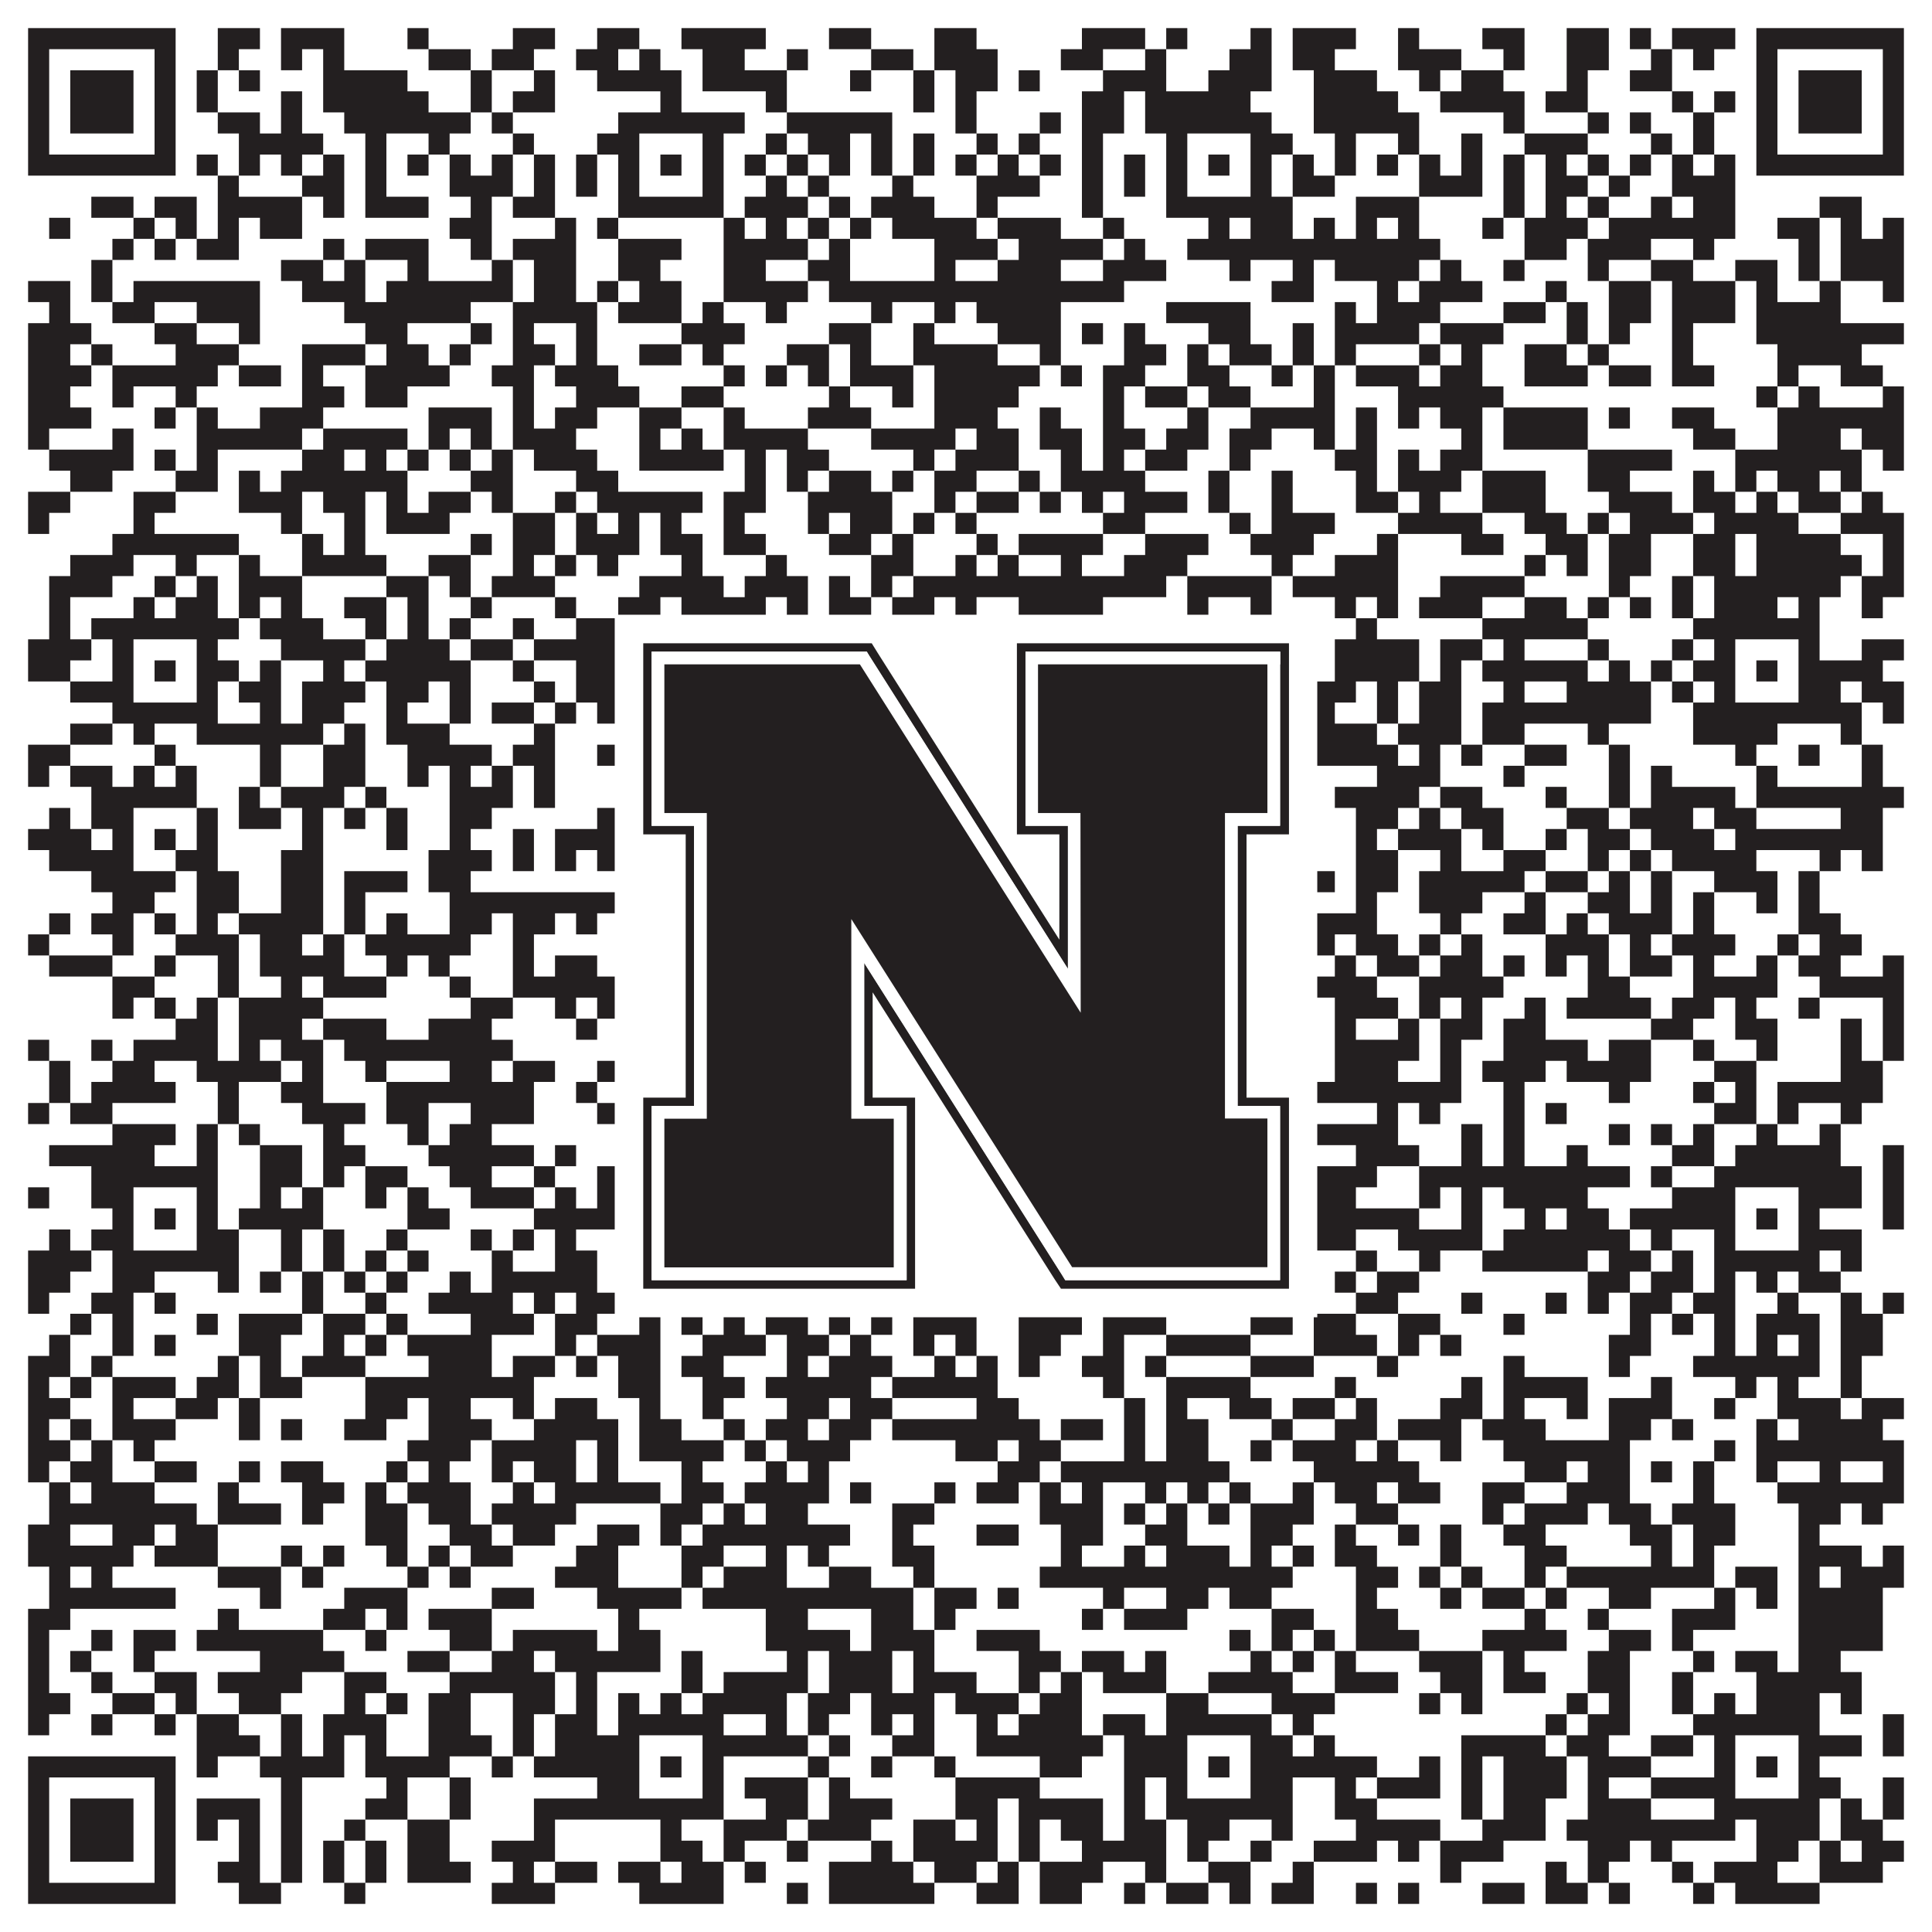 <?xml version="1.0"?>
<svg xmlns="http://www.w3.org/2000/svg" xmlns:xlink="http://www.w3.org/1999/xlink" version="1.1" width="1100px" height="1100px" viewBox="0 0 1100 1100"><rect x="0" y="0" width="1100" height="1100" fill="#ffffff" fill-opacity="1"/><path fill="#231f20" fill-opacity="1" d="M16,16L100,16L100,28L16,28ZM124,16L148,16L148,28L124,28ZM160,16L196,16L196,28L160,28ZM232,16L244,16L244,28L232,28ZM292,16L316,16L316,28L292,28ZM340,16L364,16L364,28L340,28ZM388,16L436,16L436,28L388,28ZM472,16L496,16L496,28L472,28ZM532,16L556,16L556,28L532,28ZM616,16L652,16L652,28L616,28ZM664,16L676,16L676,28L664,28ZM712,16L724,16L724,28L712,28ZM736,16L772,16L772,28L736,28ZM796,16L808,16L808,28L796,28ZM844,16L868,16L868,28L844,28ZM892,16L916,16L916,28L892,28ZM928,16L940,16L940,28L928,28ZM952,16L988,16L988,28L952,28ZM1000,16L1084,16L1084,28L1000,28ZM16,28L28,28L28,40L16,40ZM88,28L100,28L100,40L88,40ZM124,28L136,28L136,40L124,40ZM160,28L172,28L172,40L160,40ZM184,28L196,28L196,40L184,40ZM244,28L268,28L268,40L244,40ZM280,28L304,28L304,40L280,40ZM328,28L352,28L352,40L328,40ZM364,28L376,28L376,40L364,40ZM400,28L424,28L424,40L400,40ZM448,28L460,28L460,40L448,40ZM496,28L520,28L520,40L496,40ZM532,28L568,28L568,40L532,40ZM604,28L628,28L628,40L604,40ZM652,28L664,28L664,40L652,40ZM700,28L724,28L724,40L700,40ZM736,28L760,28L760,40L736,40ZM796,28L832,28L832,40L796,40ZM856,28L868,28L868,40L856,40ZM892,28L916,28L916,40L892,40ZM940,28L952,28L952,40L940,40ZM964,28L976,28L976,40L964,40ZM1000,28L1012,28L1012,40L1000,40ZM1072,28L1084,28L1084,40L1072,40ZM16,40L28,40L28,52L16,52ZM40,40L76,40L76,52L40,52ZM88,40L100,40L100,52L88,52ZM112,40L124,40L124,52L112,52ZM136,40L148,40L148,52L136,52ZM184,40L232,40L232,52L184,52ZM268,40L280,40L280,52L268,52ZM304,40L316,40L316,52L304,52ZM340,40L388,40L388,52L340,52ZM400,40L448,40L448,52L400,52ZM484,40L496,40L496,52L484,52ZM520,40L532,40L532,52L520,52ZM544,40L568,40L568,52L544,52ZM580,40L592,40L592,52L580,52ZM628,40L664,40L664,52L628,52ZM688,40L724,40L724,52L688,52ZM748,40L784,40L784,52L748,52ZM808,40L820,40L820,52L808,52ZM832,40L856,40L856,52L832,52ZM892,40L904,40L904,52L892,52ZM928,40L952,40L952,52L928,52ZM1000,40L1012,40L1012,52L1000,52ZM1024,40L1060,40L1060,52L1024,52ZM1072,40L1084,40L1084,52L1072,52ZM16,52L28,52L28,64L16,64ZM40,52L76,52L76,64L40,64ZM88,52L100,52L100,64L88,64ZM112,52L124,52L124,64L112,64ZM160,52L172,52L172,64L160,64ZM184,52L244,52L244,64L184,64ZM268,52L280,52L280,64L268,64ZM292,52L316,52L316,64L292,64ZM376,52L388,52L388,64L376,64ZM436,52L448,52L448,64L436,64ZM520,52L532,52L532,64L520,64ZM544,52L556,52L556,64L544,64ZM616,52L640,52L640,64L616,64ZM652,52L712,52L712,64L652,64ZM748,52L796,52L796,64L748,64ZM820,52L868,52L868,64L820,64ZM880,52L904,52L904,64L880,64ZM952,52L964,52L964,64L952,64ZM976,52L988,52L988,64L976,64ZM1000,52L1012,52L1012,64L1000,64ZM1024,52L1060,52L1060,64L1024,64ZM1072,52L1084,52L1084,64L1072,64ZM16,64L28,64L28,76L16,76ZM40,64L76,64L76,76L40,76ZM88,64L100,64L100,76L88,76ZM124,64L148,64L148,76L124,76ZM160,64L172,64L172,76L160,76ZM196,64L268,64L268,76L196,76ZM280,64L292,64L292,76L280,76ZM352,64L424,64L424,76L352,76ZM448,64L508,64L508,76L448,76ZM544,64L556,64L556,76L544,76ZM592,64L604,64L604,76L592,76ZM616,64L640,64L640,76L616,76ZM652,64L724,64L724,76L652,76ZM748,64L808,64L808,76L748,76ZM856,64L868,64L868,76L856,76ZM904,64L916,64L916,76L904,76ZM928,64L940,64L940,76L928,76ZM964,64L976,64L976,76L964,76ZM1000,64L1012,64L1012,76L1000,76ZM1024,64L1060,64L1060,76L1024,76ZM1072,64L1084,64L1084,76L1072,76ZM16,76L28,76L28,88L16,88ZM88,76L100,76L100,88L88,88ZM136,76L184,76L184,88L136,88ZM208,76L220,76L220,88L208,88ZM244,76L256,76L256,88L244,88ZM292,76L304,76L304,88L292,88ZM340,76L364,76L364,88L340,88ZM400,76L412,76L412,88L400,88ZM436,76L448,76L448,88L436,88ZM460,76L484,76L484,88L460,88ZM496,76L508,76L508,88L496,88ZM520,76L532,76L532,88L520,88ZM556,76L568,76L568,88L556,88ZM580,76L592,76L592,88L580,88ZM616,76L628,76L628,88L616,88ZM664,76L676,76L676,88L664,88ZM712,76L736,76L736,88L712,88ZM760,76L772,76L772,88L760,88ZM796,76L808,76L808,88L796,88ZM832,76L844,76L844,88L832,88ZM868,76L904,76L904,88L868,88ZM940,76L952,76L952,88L940,88ZM964,76L976,76L976,88L964,88ZM1000,76L1012,76L1012,88L1000,88ZM1072,76L1084,76L1084,88L1072,88ZM16,88L100,88L100,100L16,100ZM112,88L124,88L124,100L112,100ZM136,88L148,88L148,100L136,100ZM160,88L172,88L172,100L160,100ZM184,88L196,88L196,100L184,100ZM208,88L220,88L220,100L208,100ZM232,88L244,88L244,100L232,100ZM256,88L268,88L268,100L256,100ZM280,88L292,88L292,100L280,100ZM304,88L316,88L316,100L304,100ZM328,88L340,88L340,100L328,100ZM352,88L364,88L364,100L352,100ZM376,88L388,88L388,100L376,100ZM400,88L412,88L412,100L400,100ZM424,88L436,88L436,100L424,100ZM448,88L460,88L460,100L448,100ZM472,88L484,88L484,100L472,100ZM496,88L508,88L508,100L496,100ZM520,88L532,88L532,100L520,100ZM544,88L556,88L556,100L544,100ZM568,88L580,88L580,100L568,100ZM592,88L604,88L604,100L592,100ZM616,88L628,88L628,100L616,100ZM640,88L652,88L652,100L640,100ZM664,88L676,88L676,100L664,100ZM688,88L700,88L700,100L688,100ZM712,88L724,88L724,100L712,100ZM736,88L748,88L748,100L736,100ZM760,88L772,88L772,100L760,100ZM784,88L796,88L796,100L784,100ZM808,88L820,88L820,100L808,100ZM832,88L844,88L844,100L832,100ZM856,88L868,88L868,100L856,100ZM880,88L892,88L892,100L880,100ZM904,88L916,88L916,100L904,100ZM928,88L940,88L940,100L928,100ZM952,88L964,88L964,100L952,100ZM976,88L988,88L988,100L976,100ZM1000,88L1084,88L1084,100L1000,100ZM124,100L136,100L136,112L124,112ZM172,100L196,100L196,112L172,112ZM208,100L220,100L220,112L208,112ZM256,100L292,100L292,112L256,112ZM304,100L316,100L316,112L304,112ZM328,100L340,100L340,112L328,112ZM352,100L364,100L364,112L352,112ZM400,100L412,100L412,112L400,112ZM436,100L448,100L448,112L436,112ZM460,100L472,100L472,112L460,112ZM508,100L520,100L520,112L508,112ZM556,100L592,100L592,112L556,112ZM616,100L628,100L628,112L616,112ZM640,100L652,100L652,112L640,112ZM664,100L676,100L676,112L664,112ZM712,100L724,100L724,112L712,112ZM736,100L760,100L760,112L736,112ZM808,100L844,100L844,112L808,112ZM856,100L868,100L868,112L856,112ZM880,100L904,100L904,112L880,112ZM916,100L928,100L928,112L916,112ZM952,100L988,100L988,112L952,112ZM52,112L76,112L76,124L52,124ZM88,112L112,112L112,124L88,124ZM124,112L172,112L172,124L124,124ZM184,112L196,112L196,124L184,124ZM208,112L244,112L244,124L208,124ZM268,112L280,112L280,124L268,124ZM292,112L316,112L316,124L292,124ZM352,112L412,112L412,124L352,124ZM424,112L460,112L460,124L424,124ZM472,112L484,112L484,124L472,124ZM496,112L532,112L532,124L496,124ZM556,112L568,112L568,124L556,124ZM616,112L628,112L628,124L616,124ZM664,112L736,112L736,124L664,124ZM772,112L808,112L808,124L772,124ZM856,112L868,112L868,124L856,124ZM880,112L892,112L892,124L880,124ZM904,112L916,112L916,124L904,124ZM940,112L952,112L952,124L940,124ZM964,112L988,112L988,124L964,124ZM1036,112L1060,112L1060,124L1036,124ZM28,124L40,124L40,136L28,136ZM76,124L88,124L88,136L76,136ZM100,124L112,124L112,136L100,136ZM124,124L136,124L136,136L124,136ZM148,124L172,124L172,136L148,136ZM256,124L280,124L280,136L256,136ZM316,124L328,124L328,136L316,136ZM340,124L352,124L352,136L340,136ZM412,124L424,124L424,136L412,136ZM436,124L448,124L448,136L436,136ZM460,124L472,124L472,136L460,136ZM484,124L496,124L496,136L484,136ZM508,124L556,124L556,136L508,136ZM568,124L604,124L604,136L568,136ZM628,124L640,124L640,136L628,136ZM688,124L700,124L700,136L688,136ZM712,124L736,124L736,136L712,136ZM748,124L760,124L760,136L748,136ZM772,124L784,124L784,136L772,136ZM796,124L808,124L808,136L796,136ZM844,124L856,124L856,136L844,136ZM868,124L904,124L904,136L868,136ZM916,124L988,124L988,136L916,136ZM1012,124L1036,124L1036,136L1012,136ZM1048,124L1060,124L1060,136L1048,136ZM1072,124L1084,124L1084,136L1072,136ZM64,136L76,136L76,148L64,148ZM88,136L100,136L100,148L88,148ZM112,136L136,136L136,148L112,148ZM184,136L196,136L196,148L184,148ZM208,136L244,136L244,148L208,148ZM268,136L280,136L280,148L268,148ZM292,136L328,136L328,148L292,148ZM352,136L388,136L388,148L352,148ZM412,136L460,136L460,148L412,148ZM472,136L484,136L484,148L472,148ZM532,136L568,136L568,148L532,148ZM580,136L628,136L628,148L580,148ZM640,136L652,136L652,148L640,148ZM676,136L820,136L820,148L676,148ZM868,136L892,136L892,148L868,148ZM904,136L940,136L940,148L904,148ZM964,136L976,136L976,148L964,148ZM1024,136L1036,136L1036,148L1024,148ZM1048,136L1084,136L1084,148L1048,148ZM52,148L64,148L64,160L52,160ZM160,148L184,148L184,160L160,160ZM196,148L208,148L208,160L196,160ZM232,148L244,148L244,160L232,160ZM280,148L292,148L292,160L280,160ZM304,148L328,148L328,160L304,160ZM352,148L376,148L376,160L352,160ZM412,148L436,148L436,160L412,160ZM460,148L484,148L484,160L460,160ZM532,148L544,148L544,160L532,160ZM568,148L604,148L604,160L568,160ZM628,148L664,148L664,160L628,160ZM700,148L712,148L712,160L700,160ZM736,148L748,148L748,160L736,160ZM760,148L808,148L808,160L760,160ZM820,148L832,148L832,160L820,160ZM856,148L868,148L868,160L856,160ZM904,148L916,148L916,160L904,160ZM940,148L964,148L964,160L940,160ZM988,148L1012,148L1012,160L988,160ZM1024,148L1036,148L1036,160L1024,160ZM1048,148L1084,148L1084,160L1048,160ZM16,160L40,160L40,172L16,172ZM52,160L64,160L64,172L52,172ZM76,160L148,160L148,172L76,172ZM172,160L208,160L208,172L172,172ZM220,160L292,160L292,172L220,172ZM304,160L328,160L328,172L304,172ZM340,160L352,160L352,172L340,172ZM364,160L388,160L388,172L364,172ZM412,160L460,160L460,172L412,172ZM472,160L640,160L640,172L472,172ZM724,160L748,160L748,172L724,172ZM784,160L796,160L796,172L784,172ZM808,160L844,160L844,172L808,172ZM880,160L892,160L892,172L880,172ZM916,160L940,160L940,172L916,172ZM952,160L988,160L988,172L952,172ZM1000,160L1012,160L1012,172L1000,172ZM1036,160L1048,160L1048,172L1036,172ZM1072,160L1084,160L1084,172L1072,172ZM28,172L40,172L40,184L28,184ZM64,172L88,172L88,184L64,184ZM112,172L148,172L148,184L112,184ZM196,172L268,172L268,184L196,184ZM292,172L340,172L340,184L292,184ZM352,172L388,172L388,184L352,184ZM400,172L412,172L412,184L400,184ZM436,172L448,172L448,184L436,184ZM496,172L508,172L508,184L496,184ZM532,172L544,172L544,184L532,184ZM556,172L604,172L604,184L556,184ZM664,172L712,172L712,184L664,184ZM760,172L772,172L772,184L760,184ZM784,172L820,172L820,184L784,184ZM856,172L880,172L880,184L856,184ZM892,172L904,172L904,184L892,184ZM916,172L940,172L940,184L916,184ZM952,172L988,172L988,184L952,184ZM1000,172L1048,172L1048,184L1000,184ZM16,184L52,184L52,196L16,196ZM88,184L112,184L112,196L88,196ZM136,184L148,184L148,196L136,196ZM208,184L232,184L232,196L208,196ZM268,184L280,184L280,196L268,196ZM292,184L304,184L304,196L292,196ZM328,184L340,184L340,196L328,196ZM388,184L424,184L424,196L388,196ZM472,184L496,184L496,196L472,196ZM520,184L532,184L532,196L520,196ZM568,184L604,184L604,196L568,196ZM616,184L628,184L628,196L616,196ZM640,184L652,184L652,196L640,196ZM688,184L712,184L712,196L688,196ZM736,184L748,184L748,196L736,196ZM760,184L808,184L808,196L760,196ZM820,184L856,184L856,196L820,196ZM892,184L904,184L904,196L892,196ZM916,184L928,184L928,196L916,196ZM952,184L964,184L964,196L952,196ZM1000,184L1084,184L1084,196L1000,196ZM16,196L40,196L40,208L16,208ZM52,196L64,196L64,208L52,208ZM100,196L136,196L136,208L100,208ZM172,196L208,196L208,208L172,208ZM220,196L244,196L244,208L220,208ZM256,196L268,196L268,208L256,208ZM292,196L316,196L316,208L292,208ZM328,196L340,196L340,208L328,208ZM364,196L388,196L388,208L364,208ZM400,196L412,196L412,208L400,208ZM448,196L472,196L472,208L448,208ZM484,196L496,196L496,208L484,208ZM520,196L568,196L568,208L520,208ZM592,196L604,196L604,208L592,208ZM640,196L664,196L664,208L640,208ZM676,196L688,196L688,208L676,208ZM700,196L724,196L724,208L700,208ZM736,196L748,196L748,208L736,208ZM760,196L772,196L772,208L760,208ZM808,196L820,196L820,208L808,208ZM832,196L844,196L844,208L832,208ZM868,196L892,196L892,208L868,208ZM904,196L916,196L916,208L904,208ZM952,196L964,196L964,208L952,208ZM1012,196L1060,196L1060,208L1012,208ZM16,208L52,208L52,220L16,220ZM64,208L124,208L124,220L64,220ZM136,208L160,208L160,220L136,220ZM172,208L184,208L184,220L172,220ZM208,208L256,208L256,220L208,220ZM280,208L304,208L304,220L280,220ZM316,208L352,208L352,220L316,220ZM412,208L424,208L424,220L412,220ZM436,208L448,208L448,220L436,220ZM460,208L472,208L472,220L460,220ZM484,208L520,208L520,220L484,220ZM532,208L592,208L592,220L532,220ZM604,208L616,208L616,220L604,220ZM628,208L652,208L652,220L628,220ZM676,208L700,208L700,220L676,220ZM724,208L736,208L736,220L724,220ZM748,208L760,208L760,220L748,220ZM772,208L808,208L808,220L772,220ZM820,208L844,208L844,220L820,220ZM868,208L904,208L904,220L868,220ZM916,208L940,208L940,220L916,220ZM952,208L976,208L976,220L952,220ZM1012,208L1024,208L1024,220L1012,220ZM1048,208L1072,208L1072,220L1048,220ZM16,220L40,220L40,232L16,232ZM64,220L76,220L76,232L64,232ZM100,220L112,220L112,232L100,232ZM172,220L196,220L196,232L172,232ZM208,220L232,220L232,232L208,232ZM292,220L304,220L304,232L292,232ZM328,220L364,220L364,232L328,232ZM388,220L412,220L412,232L388,232ZM472,220L484,220L484,232L472,232ZM508,220L520,220L520,232L508,232ZM532,220L580,220L580,232L532,232ZM628,220L640,220L640,232L628,232ZM652,220L676,220L676,232L652,232ZM688,220L712,220L712,232L688,232ZM748,220L760,220L760,232L748,232ZM796,220L856,220L856,232L796,232ZM1000,220L1012,220L1012,232L1000,232ZM1024,220L1036,220L1036,232L1024,232ZM1072,220L1084,220L1084,232L1072,232ZM16,232L52,232L52,244L16,244ZM88,232L100,232L100,244L88,244ZM112,232L124,232L124,244L112,244ZM148,232L184,232L184,244L148,244ZM244,232L280,232L280,244L244,244ZM292,232L304,232L304,244L292,244ZM316,232L340,232L340,244L316,244ZM364,232L388,232L388,244L364,244ZM412,232L424,232L424,244L412,244ZM460,232L496,232L496,244L460,244ZM532,232L568,232L568,244L532,244ZM592,232L604,232L604,244L592,244ZM628,232L640,232L640,244L628,244ZM676,232L688,232L688,244L676,244ZM712,232L760,232L760,244L712,244ZM772,232L784,232L784,244L772,244ZM796,232L808,232L808,244L796,244ZM820,232L844,232L844,244L820,244ZM856,232L904,232L904,244L856,244ZM916,232L928,232L928,244L916,244ZM952,232L976,232L976,244L952,244ZM1012,232L1084,232L1084,244L1012,244ZM16,244L28,244L28,256L16,256ZM64,244L76,244L76,256L64,256ZM112,244L172,244L172,256L112,256ZM184,244L232,244L232,256L184,256ZM244,244L256,244L256,256L244,256ZM268,244L280,244L280,256L268,256ZM292,244L328,244L328,256L292,256ZM364,244L376,244L376,256L364,256ZM388,244L400,244L400,256L388,256ZM412,244L460,244L460,256L412,256ZM496,244L544,244L544,256L496,256ZM556,244L580,244L580,256L556,256ZM592,244L616,244L616,256L592,256ZM628,244L652,244L652,256L628,256ZM664,244L688,244L688,256L664,256ZM700,244L724,244L724,256L700,256ZM748,244L760,244L760,256L748,256ZM772,244L784,244L784,256L772,256ZM832,244L844,244L844,256L832,256ZM856,244L904,244L904,256L856,256ZM964,244L988,244L988,256L964,256ZM1012,244L1048,244L1048,256L1012,256ZM1060,244L1084,244L1084,256L1060,256ZM28,256L76,256L76,268L28,268ZM88,256L100,256L100,268L88,268ZM112,256L124,256L124,268L112,268ZM172,256L196,256L196,268L172,268ZM208,256L220,256L220,268L208,268ZM232,256L244,256L244,268L232,268ZM256,256L268,256L268,268L256,268ZM280,256L292,256L292,268L280,268ZM304,256L340,256L340,268L304,268ZM364,256L412,256L412,268L364,268ZM424,256L436,256L436,268L424,268ZM448,256L472,256L472,268L448,268ZM520,256L532,256L532,268L520,268ZM544,256L580,256L580,268L544,268ZM604,256L616,256L616,268L604,268ZM628,256L640,256L640,268L628,268ZM652,256L676,256L676,268L652,268ZM700,256L712,256L712,268L700,268ZM760,256L784,256L784,268L760,268ZM796,256L808,256L808,268L796,268ZM820,256L844,256L844,268L820,268ZM904,256L952,256L952,268L904,268ZM988,256L1060,256L1060,268L988,268ZM1072,256L1084,256L1084,268L1072,268ZM40,268L64,268L64,280L40,280ZM100,268L124,268L124,280L100,280ZM136,268L148,268L148,280L136,280ZM160,268L232,268L232,280L160,280ZM268,268L292,268L292,280L268,280ZM328,268L352,268L352,280L328,280ZM424,268L436,268L436,280L424,280ZM448,268L460,268L460,280L448,280ZM472,268L496,268L496,280L472,280ZM508,268L520,268L520,280L508,280ZM532,268L556,268L556,280L532,280ZM580,268L592,268L592,280L580,280ZM604,268L652,268L652,280L604,280ZM688,268L700,268L700,280L688,280ZM724,268L736,268L736,280L724,280ZM772,268L784,268L784,280L772,280ZM796,268L832,268L832,280L796,280ZM844,268L880,268L880,280L844,280ZM904,268L928,268L928,280L904,280ZM964,268L976,268L976,280L964,280ZM988,268L1000,268L1000,280L988,280ZM1012,268L1036,268L1036,280L1012,280ZM1048,268L1060,268L1060,280L1048,280ZM16,280L40,280L40,292L16,292ZM76,280L100,280L100,292L76,292ZM136,280L172,280L172,292L136,292ZM184,280L208,280L208,292L184,292ZM220,280L232,280L232,292L220,292ZM244,280L268,280L268,292L244,292ZM280,280L292,280L292,292L280,292ZM316,280L328,280L328,292L316,292ZM340,280L400,280L400,292L340,292ZM412,280L436,280L436,292L412,292ZM460,280L508,280L508,292L460,292ZM532,280L544,280L544,292L532,292ZM556,280L580,280L580,292L556,292ZM592,280L604,280L604,292L592,292ZM616,280L628,280L628,292L616,292ZM640,280L676,280L676,292L640,292ZM688,280L700,280L700,292L688,292ZM724,280L736,280L736,292L724,292ZM772,280L796,280L796,292L772,292ZM808,280L820,280L820,292L808,292ZM844,280L880,280L880,292L844,292ZM916,280L952,280L952,292L916,292ZM964,280L988,280L988,292L964,292ZM1000,280L1012,280L1012,292L1000,292ZM1024,280L1048,280L1048,292L1024,292ZM1060,280L1072,280L1072,292L1060,292ZM16,292L28,292L28,304L16,304ZM76,292L88,292L88,304L76,304ZM160,292L172,292L172,304L160,304ZM196,292L208,292L208,304L196,304ZM220,292L256,292L256,304L220,304ZM292,292L316,292L316,304L292,304ZM328,292L340,292L340,304L328,304ZM352,292L364,292L364,304L352,304ZM376,292L388,292L388,304L376,304ZM412,292L424,292L424,304L412,304ZM460,292L472,292L472,304L460,304ZM484,292L508,292L508,304L484,304ZM520,292L532,292L532,304L520,304ZM544,292L556,292L556,304L544,304ZM628,292L652,292L652,304L628,304ZM700,292L712,292L712,304L700,304ZM724,292L760,292L760,304L724,304ZM796,292L844,292L844,304L796,304ZM868,292L892,292L892,304L868,304ZM904,292L916,292L916,304L904,304ZM928,292L964,292L964,304L928,304ZM976,292L1024,292L1024,304L976,304ZM1048,292L1084,292L1084,304L1048,304ZM64,304L136,304L136,316L64,316ZM172,304L184,304L184,316L172,316ZM196,304L208,304L208,316L196,316ZM268,304L280,304L280,316L268,316ZM292,304L316,304L316,316L292,316ZM328,304L364,304L364,316L328,316ZM376,304L400,304L400,316L376,316ZM412,304L436,304L436,316L412,316ZM472,304L496,304L496,316L472,316ZM508,304L520,304L520,316L508,316ZM556,304L568,304L568,316L556,316ZM580,304L628,304L628,316L580,316ZM652,304L688,304L688,316L652,316ZM712,304L748,304L748,316L712,316ZM784,304L796,304L796,316L784,316ZM832,304L856,304L856,316L832,316ZM880,304L904,304L904,316L880,316ZM916,304L940,304L940,316L916,316ZM964,304L988,304L988,316L964,316ZM1000,304L1048,304L1048,316L1000,316ZM1072,304L1084,304L1084,316L1072,316ZM40,316L76,316L76,328L40,328ZM100,316L112,316L112,328L100,328ZM136,316L148,316L148,328L136,328ZM172,316L220,316L220,328L172,328ZM244,316L268,316L268,328L244,328ZM292,316L304,316L304,328L292,328ZM316,316L328,316L328,328L316,328ZM340,316L352,316L352,328L340,328ZM388,316L400,316L400,328L388,328ZM436,316L448,316L448,328L436,328ZM496,316L520,316L520,328L496,328ZM544,316L556,316L556,328L544,328ZM568,316L580,316L580,328L568,328ZM604,316L616,316L616,328L604,328ZM640,316L676,316L676,328L640,328ZM724,316L736,316L736,328L724,328ZM760,316L796,316L796,328L760,328ZM868,316L880,316L880,328L868,328ZM892,316L904,316L904,328L892,328ZM916,316L940,316L940,328L916,328ZM964,316L988,316L988,328L964,328ZM1000,316L1060,316L1060,328L1000,328ZM1072,316L1084,316L1084,328L1072,328ZM28,328L64,328L64,340L28,340ZM88,328L100,328L100,340L88,340ZM112,328L124,328L124,340L112,340ZM136,328L172,328L172,340L136,340ZM220,328L244,328L244,340L220,340ZM256,328L268,328L268,340L256,340ZM280,328L316,328L316,340L280,340ZM364,328L412,328L412,340L364,340ZM424,328L460,328L460,340L424,340ZM472,328L484,328L484,340L472,340ZM496,328L508,328L508,340L496,340ZM520,328L664,328L664,340L520,340ZM676,328L724,328L724,340L676,340ZM736,328L796,328L796,340L736,340ZM820,328L868,328L868,340L820,340ZM916,328L928,328L928,340L916,340ZM952,328L964,328L964,340L952,340ZM976,328L1048,328L1048,340L976,340ZM1060,328L1084,328L1084,340L1060,340ZM28,340L40,340L40,352L28,352ZM76,340L88,340L88,352L76,352ZM100,340L124,340L124,352L100,352ZM136,340L148,340L148,352L136,352ZM160,340L172,340L172,352L160,352ZM196,340L220,340L220,352L196,352ZM232,340L244,340L244,352L232,352ZM268,340L280,340L280,352L268,352ZM316,340L328,340L328,352L316,352ZM352,340L376,340L376,352L352,352ZM388,340L436,340L436,352L388,352ZM448,340L460,340L460,352L448,352ZM472,340L496,340L496,352L472,352ZM508,340L532,340L532,352L508,352ZM544,340L556,340L556,352L544,352ZM580,340L628,340L628,352L580,352ZM676,340L688,340L688,352L676,352ZM712,340L724,340L724,352L712,352ZM760,340L772,340L772,352L760,352ZM784,340L796,340L796,352L784,352ZM808,340L844,340L844,352L808,352ZM868,340L892,340L892,352L868,352ZM904,340L916,340L916,352L904,352ZM928,340L940,340L940,352L928,352ZM952,340L964,340L964,352L952,352ZM976,340L1012,340L1012,352L976,352ZM1024,340L1036,340L1036,352L1024,352ZM1060,340L1072,340L1072,352L1060,352ZM28,352L40,352L40,364L28,364ZM52,352L136,352L136,364L52,364ZM148,352L184,352L184,364L148,364ZM208,352L220,352L220,364L208,364ZM232,352L244,352L244,364L232,364ZM256,352L268,352L268,364L256,364ZM292,352L304,352L304,364L292,364ZM328,352L448,352L448,364L328,364ZM472,352L496,352L496,364L472,364ZM520,352L532,352L532,364L520,364ZM556,352L568,352L568,364L556,364ZM580,352L628,352L628,364L580,364ZM652,352L736,352L736,364L652,364ZM772,352L784,352L784,364L772,364ZM844,352L904,352L904,364L844,364ZM964,352L1036,352L1036,364L964,364ZM16,364L52,364L52,376L16,376ZM64,364L76,364L76,376L64,376ZM112,364L124,364L124,376L112,376ZM160,364L208,364L208,376L160,376ZM220,364L256,364L256,376L220,376ZM268,364L292,364L292,376L268,376ZM304,364L364,364L364,376L304,376ZM400,364L412,364L412,376L400,376ZM460,364L508,364L508,376L460,376ZM520,364L544,364L544,376L520,376ZM556,364L568,364L568,376L556,376ZM580,364L628,364L628,376L580,376ZM640,364L676,364L676,376L640,376ZM712,364L724,364L724,376L712,376ZM760,364L808,364L808,376L760,376ZM820,364L844,364L844,376L820,376ZM856,364L868,364L868,376L856,376ZM904,364L916,364L916,376L904,376ZM952,364L964,364L964,376L952,376ZM976,364L988,364L988,376L976,376ZM1024,364L1036,364L1036,376L1024,376ZM1060,364L1084,364L1084,376L1060,376ZM16,376L40,376L40,388L16,388ZM64,376L76,376L76,388L64,388ZM88,376L100,376L100,388L88,388ZM112,376L136,376L136,388L112,388ZM148,376L160,376L160,388L148,388ZM184,376L196,376L196,388L184,388ZM208,376L268,376L268,388L208,388ZM292,376L304,376L304,388L292,388ZM328,376L364,376L364,388L328,388ZM376,376L388,376L388,388L376,388ZM400,376L412,376L412,388L400,388ZM460,376L472,376L472,388L460,388ZM496,376L508,376L508,388L496,388ZM544,376L604,376L604,388L544,388ZM616,376L676,376L676,388L616,388ZM688,376L700,376L700,388L688,388ZM712,376L748,376L748,388L712,388ZM760,376L808,376L808,388L760,388ZM820,376L832,376L832,388L820,388ZM844,376L904,376L904,388L844,388ZM916,376L928,376L928,388L916,388ZM940,376L952,376L952,388L940,388ZM964,376L988,376L988,388L964,388ZM1000,376L1012,376L1012,388L1000,388ZM1024,376L1072,376L1072,388L1024,388ZM40,388L76,388L76,400L40,400ZM112,388L124,388L124,400L112,400ZM136,388L160,388L160,400L136,400ZM172,388L208,388L208,400L172,400ZM220,388L244,388L244,400L220,400ZM256,388L268,388L268,400L256,400ZM304,388L316,388L316,400L304,400ZM328,388L364,388L364,400L328,400ZM400,388L412,388L412,400L400,400ZM424,388L436,388L436,400L424,400ZM448,388L460,388L460,400L448,400ZM520,388L532,388L532,400L520,400ZM544,388L568,388L568,400L544,400ZM580,388L604,388L604,400L580,400ZM640,388L652,388L652,400L640,400ZM664,388L676,388L676,400L664,400ZM712,388L772,388L772,400L712,400ZM784,388L796,388L796,400L784,400ZM808,388L832,388L832,400L808,400ZM856,388L868,388L868,400L856,400ZM892,388L940,388L940,400L892,400ZM952,388L964,388L964,400L952,400ZM976,388L988,388L988,400L976,400ZM1024,388L1048,388L1048,400L1024,400ZM1060,388L1084,388L1084,400L1060,400ZM64,400L124,400L124,412L64,412ZM148,400L160,400L160,412L148,412ZM172,400L196,400L196,412L172,412ZM220,400L232,400L232,412L220,412ZM256,400L268,400L268,412L256,412ZM280,400L304,400L304,412L280,412ZM316,400L328,400L328,412L316,412ZM340,400L412,400L412,412L340,412ZM472,400L484,400L484,412L472,412ZM508,400L568,400L568,412L508,412ZM604,400L640,400L640,412L604,412ZM652,400L724,400L724,412L652,412ZM748,400L760,400L760,412L748,412ZM784,400L796,400L796,412L784,412ZM808,400L832,400L832,412L808,412ZM844,400L940,400L940,412L844,412ZM964,400L1060,400L1060,412L964,412ZM1072,400L1084,400L1084,412L1072,412ZM40,412L64,412L64,424L40,424ZM76,412L88,412L88,424L76,424ZM112,412L184,412L184,424L112,424ZM196,412L208,412L208,424L196,424ZM220,412L256,412L256,424L220,424ZM304,412L316,412L316,424L304,424ZM364,412L376,412L376,424L364,424ZM400,412L412,412L412,424L400,424ZM424,412L448,412L448,424L424,424ZM484,412L508,412L508,424L484,424ZM520,412L532,412L532,424L520,424ZM544,412L592,412L592,424L544,424ZM628,412L652,412L652,424L628,424ZM688,412L712,412L712,424L688,424ZM748,412L784,412L784,424L748,424ZM796,412L832,412L832,424L796,424ZM844,412L868,412L868,424L844,424ZM904,412L916,412L916,424L904,424ZM964,412L1012,412L1012,424L964,424ZM1048,412L1060,412L1060,424L1048,424ZM16,424L40,424L40,436L16,436ZM88,424L100,424L100,436L88,436ZM148,424L160,424L160,436L148,436ZM184,424L208,424L208,436L184,436ZM232,424L280,424L280,436L232,436ZM292,424L316,424L316,436L292,436ZM340,424L352,424L352,436L340,436ZM364,424L376,424L376,436L364,436ZM412,424L424,424L424,436L412,436ZM472,424L484,424L484,436L472,436ZM496,424L520,424L520,436L496,436ZM532,424L568,424L568,436L532,436ZM592,424L616,424L616,436L592,436ZM628,424L640,424L640,436L628,436ZM700,424L736,424L736,436L700,436ZM748,424L796,424L796,436L748,436ZM808,424L820,424L820,436L808,436ZM832,424L844,424L844,436L832,436ZM868,424L892,424L892,436L868,436ZM916,424L928,424L928,436L916,436ZM988,424L1000,424L1000,436L988,436ZM1024,424L1036,424L1036,436L1024,436ZM1060,424L1072,424L1072,436L1060,436ZM16,436L28,436L28,448L16,448ZM40,436L64,436L64,448L40,448ZM76,436L88,436L88,448L76,448ZM100,436L112,436L112,448L100,448ZM148,436L160,436L160,448L148,448ZM184,436L208,436L208,448L184,448ZM232,436L244,436L244,448L232,448ZM256,436L268,436L268,448L256,448ZM280,436L292,436L292,448L280,448ZM304,436L316,436L316,448L304,448ZM352,436L364,436L364,448L352,448ZM376,436L448,436L448,448L376,448ZM484,436L496,436L496,448L484,448ZM532,436L544,436L544,448L532,448ZM568,436L580,436L580,448L568,448ZM592,436L604,436L604,448L592,448ZM616,436L628,436L628,448L616,448ZM640,436L652,436L652,448L640,448ZM676,436L700,436L700,448L676,448ZM712,436L736,436L736,448L712,448ZM784,436L820,436L820,448L784,448ZM856,436L868,436L868,448L856,448ZM916,436L928,436L928,448L916,448ZM940,436L952,436L952,448L940,448ZM1000,436L1012,436L1012,448L1000,448ZM1060,436L1072,436L1072,448L1060,448ZM52,448L112,448L112,460L52,460ZM136,448L148,448L148,460L136,460ZM160,448L196,448L196,460L160,460ZM208,448L220,448L220,460L208,460ZM256,448L292,448L292,460L256,460ZM304,448L316,448L316,460L304,460ZM352,448L364,448L364,460L352,460ZM388,448L400,448L400,460L388,460ZM436,448L448,448L448,460L436,460ZM484,448L496,448L496,460L484,460ZM508,448L520,448L520,460L508,460ZM532,448L556,448L556,460L532,460ZM580,448L592,448L592,460L580,460ZM724,448L748,448L748,460L724,460ZM760,448L808,448L808,460L760,460ZM820,448L844,448L844,460L820,460ZM880,448L892,448L892,460L880,460ZM916,448L928,448L928,460L916,460ZM940,448L988,448L988,460L940,460ZM1000,448L1084,448L1084,460L1000,460ZM28,460L40,460L40,472L28,472ZM52,460L76,460L76,472L52,472ZM112,460L124,460L124,472L112,472ZM136,460L160,460L160,472L136,472ZM172,460L184,460L184,472L172,472ZM196,460L208,460L208,472L196,472ZM220,460L232,460L232,472L220,472ZM256,460L280,460L280,472L256,472ZM340,460L364,460L364,472L340,472ZM376,460L424,460L424,472L376,472ZM436,460L472,460L472,472L436,472ZM496,460L556,460L556,472L496,472ZM580,460L604,460L604,472L580,472ZM616,460L640,460L640,472L616,472ZM688,460L712,460L712,472L688,472ZM772,460L796,460L796,472L772,472ZM808,460L820,460L820,472L808,472ZM832,460L856,460L856,472L832,472ZM892,460L916,460L916,472L892,472ZM928,460L964,460L964,472L928,472ZM976,460L1000,460L1000,472L976,472ZM1048,460L1072,460L1072,472L1048,472ZM16,472L52,472L52,484L16,484ZM64,472L76,472L76,484L64,484ZM88,472L100,472L100,484L88,484ZM112,472L124,472L124,484L112,484ZM172,472L184,472L184,484L172,484ZM220,472L232,472L232,484L220,484ZM256,472L268,472L268,484L256,484ZM292,472L304,472L304,484L292,484ZM316,472L364,472L364,484L316,484ZM388,472L436,472L436,484L388,484ZM448,472L472,472L472,484L448,484ZM508,472L520,472L520,484L508,484ZM568,472L580,472L580,484L568,484ZM592,472L604,472L604,484L592,484ZM616,472L628,472L628,484L616,484ZM640,472L652,472L652,484L640,484ZM688,472L712,472L712,484L688,484ZM736,472L748,472L748,484L736,484ZM772,472L784,472L784,484L772,484ZM796,472L832,472L832,484L796,484ZM844,472L856,472L856,484L844,484ZM880,472L892,472L892,484L880,484ZM904,472L928,472L928,484L904,484ZM940,472L976,472L976,484L940,484ZM988,472L1072,472L1072,484L988,484ZM28,484L76,484L76,496L28,496ZM100,484L124,484L124,496L100,496ZM160,484L184,484L184,496L160,496ZM244,484L280,484L280,496L244,496ZM292,484L304,484L304,496L292,496ZM316,484L328,484L328,496L316,496ZM340,484L376,484L376,496L340,496ZM388,484L412,484L412,496L388,496ZM424,484L484,484L484,496L424,496ZM496,484L532,484L532,496L496,496ZM544,484L556,484L556,496L544,496ZM568,484L580,484L580,496L568,496ZM604,484L640,484L640,496L604,496ZM676,484L700,484L700,496L676,496ZM712,484L724,484L724,496L712,496ZM772,484L796,484L796,496L772,496ZM820,484L832,484L832,496L820,496ZM856,484L880,484L880,496L856,496ZM904,484L916,484L916,496L904,496ZM928,484L940,484L940,496L928,496ZM952,484L1000,484L1000,496L952,496ZM1036,484L1048,484L1048,496L1036,496ZM1060,484L1072,484L1072,496L1060,496ZM52,496L100,496L100,508L52,508ZM112,496L136,496L136,508L112,508ZM160,496L184,496L184,508L160,508ZM196,496L232,496L232,508L196,508ZM244,496L268,496L268,508L244,508ZM352,496L388,496L388,508L352,508ZM436,496L460,496L460,508L436,508ZM472,496L484,496L484,508L472,508ZM496,496L532,496L532,508L496,508ZM544,496L568,496L568,508L544,508ZM580,496L604,496L604,508L580,508ZM616,496L628,496L628,508L616,508ZM640,496L676,496L676,508L640,508ZM688,496L700,496L700,508L688,508ZM712,496L760,496L760,508L712,508ZM772,496L796,496L796,508L772,508ZM808,496L868,496L868,508L808,508ZM880,496L904,496L904,508L880,508ZM916,496L928,496L928,508L916,508ZM940,496L952,496L952,508L940,508ZM976,496L1012,496L1012,508L976,508ZM1024,496L1036,496L1036,508L1024,508ZM64,508L88,508L88,520L64,520ZM112,508L136,508L136,520L112,520ZM160,508L184,508L184,520L160,520ZM196,508L208,508L208,520L196,520ZM256,508L400,508L400,520L256,520ZM412,508L424,508L424,520L412,520ZM436,508L484,508L484,520L436,520ZM496,508L520,508L520,520L496,520ZM532,508L544,508L544,520L532,520ZM580,508L592,508L592,520L580,520ZM604,508L616,508L616,520L604,520ZM628,508L640,508L640,520L628,520ZM664,508L676,508L676,520L664,520ZM712,508L724,508L724,520L712,520ZM772,508L784,508L784,520L772,520ZM808,508L844,508L844,520L808,520ZM868,508L880,508L880,520L868,520ZM904,508L928,508L928,520L904,520ZM940,508L952,508L952,520L940,520ZM964,508L976,508L976,520L964,520ZM1000,508L1012,508L1012,520L1000,520ZM1024,508L1036,508L1036,520L1024,520ZM28,520L40,520L40,532L28,532ZM52,520L76,520L76,532L52,532ZM88,520L100,520L100,532L88,532ZM112,520L124,520L124,532L112,532ZM136,520L184,520L184,532L136,532ZM196,520L208,520L208,532L196,532ZM220,520L232,520L232,532L220,532ZM256,520L280,520L280,532L256,532ZM292,520L316,520L316,532L292,532ZM328,520L340,520L340,532L328,532ZM352,520L412,520L412,532L352,532ZM424,520L496,520L496,532L424,532ZM508,520L520,520L520,532L508,532ZM544,520L556,520L556,532L544,532ZM580,520L616,520L616,532L580,532ZM628,520L736,520L736,532L628,532ZM748,520L784,520L784,532L748,532ZM820,520L832,520L832,532L820,532ZM856,520L880,520L880,532L856,532ZM892,520L904,520L904,532L892,532ZM916,520L952,520L952,532L916,532ZM964,520L976,520L976,532L964,532ZM1024,520L1048,520L1048,532L1024,532ZM16,532L28,532L28,544L16,544ZM64,532L76,532L76,544L64,544ZM100,532L136,532L136,544L100,544ZM148,532L172,532L172,544L148,544ZM184,532L196,532L196,544L184,544ZM208,532L268,532L268,544L208,544ZM292,532L304,532L304,544L292,544ZM364,532L376,532L376,544L364,544ZM436,532L460,532L460,544L436,544ZM472,532L556,532L556,544L472,544ZM580,532L592,532L592,544L580,544ZM652,532L700,532L700,544L652,544ZM712,532L724,532L724,544L712,544ZM748,532L760,532L760,544L748,544ZM772,532L796,532L796,544L772,544ZM808,532L820,532L820,544L808,544ZM832,532L844,532L844,544L832,544ZM880,532L916,532L916,544L880,544ZM928,532L940,532L940,544L928,544ZM952,532L988,532L988,544L952,544ZM1012,532L1024,532L1024,544L1012,544ZM1036,532L1060,532L1060,544L1036,544ZM28,544L64,544L64,556L28,556ZM88,544L100,544L100,556L88,556ZM124,544L136,544L136,556L124,556ZM148,544L196,544L196,556L148,556ZM220,544L232,544L232,556L220,556ZM244,544L256,544L256,556L244,556ZM292,544L304,544L304,556L292,556ZM316,544L340,544L340,556L316,556ZM352,544L364,544L364,556L352,556ZM376,544L400,544L400,556L376,556ZM424,544L436,544L436,556L424,556ZM496,544L520,544L520,556L496,556ZM544,544L556,544L556,556L544,556ZM580,544L616,544L616,556L580,556ZM628,544L640,544L640,556L628,556ZM652,544L664,544L664,556L652,556ZM676,544L688,544L688,556L676,556ZM712,544L724,544L724,556L712,556ZM736,544L748,544L748,556L736,556ZM760,544L772,544L772,556L760,556ZM784,544L808,544L808,556L784,556ZM820,544L844,544L844,556L820,556ZM856,544L868,544L868,556L856,556ZM880,544L892,544L892,556L880,556ZM904,544L916,544L916,556L904,556ZM928,544L952,544L952,556L928,556ZM964,544L976,544L976,556L964,556ZM1000,544L1012,544L1012,556L1000,556ZM1024,544L1048,544L1048,556L1024,556ZM1072,544L1084,544L1084,556L1072,556ZM64,556L88,556L88,568L64,568ZM124,556L136,556L136,568L124,568ZM160,556L172,556L172,568L160,568ZM184,556L220,556L220,568L184,568ZM256,556L268,556L268,568L256,568ZM292,556L352,556L352,568L292,568ZM364,556L376,556L376,568L364,568ZM412,556L424,556L424,568L412,568ZM448,556L472,556L472,568L448,568ZM532,556L544,556L544,568L532,568ZM604,556L628,556L628,568L604,568ZM640,556L676,556L676,568L640,568ZM712,556L736,556L736,568L712,568ZM748,556L784,556L784,568L748,568ZM808,556L856,556L856,568L808,568ZM904,556L928,556L928,568L904,568ZM964,556L1012,556L1012,568L964,568ZM1036,556L1084,556L1084,568L1036,568ZM64,568L76,568L76,580L64,580ZM88,568L100,568L100,580L88,580ZM112,568L124,568L124,580L112,580ZM136,568L184,568L184,580L136,580ZM268,568L292,568L292,580L268,580ZM316,568L328,568L328,580L316,580ZM340,568L388,568L388,580L340,580ZM412,568L424,568L424,580L412,580ZM448,568L460,568L460,580L448,580ZM496,568L508,568L508,580L496,580ZM532,568L568,568L568,580L532,580ZM604,568L628,568L628,580L604,580ZM640,568L664,568L664,580L640,580ZM676,568L688,568L688,580L676,580ZM724,568L736,568L736,580L724,580ZM760,568L796,568L796,580L760,580ZM808,568L820,568L820,580L808,580ZM832,568L844,568L844,580L832,580ZM868,568L880,568L880,580L868,580ZM892,568L940,568L940,580L892,580ZM952,568L976,568L976,580L952,580ZM988,568L1000,568L1000,580L988,580ZM1024,568L1036,568L1036,580L1024,580ZM1072,568L1084,568L1084,580L1072,580ZM100,580L124,580L124,592L100,592ZM136,580L172,580L172,592L136,592ZM184,580L220,580L220,592L184,592ZM244,580L280,580L280,592L244,592ZM328,580L340,580L340,592L328,592ZM376,580L388,580L388,592L376,592ZM400,580L436,580L436,592L400,592ZM460,580L472,580L472,592L460,592ZM520,580L532,580L532,592L520,592ZM556,580L580,580L580,592L556,592ZM604,580L616,580L616,592L604,592ZM640,580L724,580L724,592L640,592ZM760,580L772,580L772,592L760,592ZM796,580L808,580L808,592L796,592ZM820,580L844,580L844,592L820,592ZM856,580L880,580L880,592L856,592ZM940,580L964,580L964,592L940,592ZM988,580L1012,580L1012,592L988,592ZM1048,580L1060,580L1060,592L1048,592ZM1072,580L1084,580L1084,592L1072,592ZM16,592L28,592L28,604L16,604ZM52,592L64,592L64,604L52,604ZM76,592L124,592L124,604L76,604ZM136,592L148,592L148,604L136,604ZM160,592L184,592L184,604L160,604ZM196,592L292,592L292,604L196,604ZM352,592L376,592L376,604L352,604ZM400,592L424,592L424,604L400,604ZM448,592L460,592L460,604L448,604ZM484,592L520,592L520,604L484,604ZM532,592L544,592L544,604L532,604ZM580,592L616,592L616,604L580,604ZM640,592L652,592L652,604L640,604ZM676,592L700,592L700,604L676,604ZM712,592L724,592L724,604L712,604ZM736,592L748,592L748,604L736,604ZM760,592L808,592L808,604L760,604ZM820,592L832,592L832,604L820,604ZM856,592L904,592L904,604L856,604ZM916,592L940,592L940,604L916,604ZM964,592L976,592L976,604L964,604ZM1000,592L1012,592L1012,604L1000,604ZM1048,592L1060,592L1060,604L1048,604ZM1072,592L1084,592L1084,604L1072,604ZM28,604L40,604L40,616L28,616ZM64,604L88,604L88,616L64,616ZM112,604L160,604L160,616L112,616ZM172,604L184,604L184,616L172,616ZM208,604L220,604L220,616L208,616ZM256,604L280,604L280,616L256,616ZM292,604L316,604L316,616L292,616ZM340,604L352,604L352,616L340,616ZM412,604L424,604L424,616L412,616ZM436,604L448,604L448,616L436,616ZM508,604L532,604L532,616L508,616ZM556,604L568,604L568,616L556,616ZM580,604L592,604L592,616L580,616ZM604,604L616,604L616,616L604,616ZM652,604L664,604L664,616L652,616ZM688,604L700,604L700,616L688,616ZM712,604L736,604L736,616L712,616ZM760,604L796,604L796,616L760,616ZM820,604L832,604L832,616L820,616ZM844,604L880,604L880,616L844,616ZM892,604L940,604L940,616L892,616ZM976,604L1000,604L1000,616L976,616ZM1048,604L1072,604L1072,616L1048,616ZM28,616L40,616L40,628L28,628ZM52,616L100,616L100,628L52,628ZM124,616L136,616L136,628L124,628ZM160,616L184,616L184,628L160,628ZM220,616L304,616L304,628L220,628ZM328,616L340,616L340,628L328,628ZM352,616L364,616L364,628L352,628ZM388,616L400,616L400,628L388,628ZM412,616L436,616L436,628L412,628ZM448,616L472,616L472,628L448,628ZM496,616L508,616L508,628L496,628ZM532,616L544,616L544,628L532,628ZM580,616L592,616L592,628L580,628ZM628,616L640,616L640,628L628,628ZM652,616L676,616L676,628L652,628ZM712,616L724,616L724,628L712,628ZM736,616L832,616L832,628L736,628ZM856,616L868,616L868,628L856,628ZM916,616L928,616L928,628L916,628ZM964,616L976,616L976,628L964,628ZM988,616L1000,616L1000,628L988,628ZM1012,616L1072,616L1072,628L1012,628ZM16,628L28,628L28,640L16,640ZM40,628L64,628L64,640L40,640ZM124,628L136,628L136,640L124,640ZM172,628L208,628L208,640L172,640ZM220,628L244,628L244,640L220,640ZM268,628L304,628L304,640L268,640ZM340,628L388,628L388,640L340,640ZM424,628L472,628L472,640L424,640ZM484,628L496,628L496,640L484,640ZM532,628L556,628L556,640L532,640ZM568,628L604,628L604,640L568,640ZM676,628L700,628L700,640L676,640ZM712,628L724,628L724,640L712,640ZM784,628L796,628L796,640L784,640ZM808,628L820,628L820,640L808,640ZM856,628L868,628L868,640L856,640ZM880,628L892,628L892,640L880,640ZM976,628L1000,628L1000,640L976,640ZM1012,628L1024,628L1024,640L1012,640ZM1048,628L1060,628L1060,640L1048,640ZM64,640L100,640L100,652L64,652ZM112,640L124,640L124,652L112,652ZM136,640L148,640L148,652L136,652ZM184,640L196,640L196,652L184,652ZM232,640L244,640L244,652L232,652ZM256,640L280,640L280,652L256,652ZM352,640L364,640L364,652L352,652ZM376,640L424,640L424,652L376,652ZM448,640L544,640L544,652L448,652ZM556,640L568,640L568,652L556,652ZM616,640L628,640L628,652L616,652ZM652,640L688,640L688,652L652,652ZM700,640L712,640L712,652L700,652ZM736,640L796,640L796,652L736,652ZM832,640L844,640L844,652L832,652ZM856,640L868,640L868,652L856,652ZM916,640L928,640L928,652L916,652ZM940,640L952,640L952,652L940,652ZM964,640L976,640L976,652L964,652ZM1000,640L1012,640L1012,652L1000,652ZM1036,640L1048,640L1048,652L1036,652ZM28,652L88,652L88,664L28,664ZM112,652L124,652L124,664L112,664ZM148,652L172,652L172,664L148,664ZM184,652L208,652L208,664L184,664ZM244,652L304,652L304,664L244,664ZM316,652L328,652L328,664L316,664ZM376,652L400,652L400,664L376,664ZM412,652L424,652L424,664L412,664ZM436,652L448,652L448,664L436,664ZM460,652L472,652L472,664L460,664ZM508,652L520,652L520,664L508,664ZM568,652L616,652L616,664L568,664ZM628,652L664,652L664,664L628,664ZM676,652L700,652L700,664L676,664ZM712,652L736,652L736,664L712,664ZM772,652L808,652L808,664L772,664ZM832,652L844,652L844,664L832,664ZM856,652L868,652L868,664L856,664ZM892,652L904,652L904,664L892,664ZM952,652L976,652L976,664L952,664ZM988,652L1048,652L1048,664L988,664ZM1072,652L1084,652L1084,664L1072,664ZM52,664L124,664L124,676L52,676ZM148,664L172,664L172,676L148,676ZM184,664L196,664L196,676L184,676ZM208,664L232,664L232,676L208,676ZM256,664L280,664L280,676L256,676ZM304,664L316,664L316,676L304,676ZM340,664L412,664L412,676L340,676ZM436,664L448,664L448,676L436,676ZM460,664L496,664L496,676L460,676ZM520,664L556,664L556,676L520,676ZM568,664L580,664L580,676L568,676ZM592,664L604,664L604,676L592,676ZM616,664L628,664L628,676L616,676ZM640,664L652,664L652,676L640,676ZM664,664L784,664L784,676L664,676ZM808,664L928,664L928,676L808,676ZM940,664L952,664L952,676L940,676ZM976,664L1060,664L1060,676L976,676ZM1072,664L1084,664L1084,676L1072,676ZM16,676L28,676L28,688L16,688ZM52,676L76,676L76,688L52,688ZM112,676L124,676L124,688L112,688ZM148,676L160,676L160,688L148,688ZM172,676L184,676L184,688L172,688ZM208,676L220,676L220,688L208,688ZM232,676L244,676L244,688L232,688ZM268,676L304,676L304,688L268,688ZM316,676L328,676L328,688L316,688ZM340,676L364,676L364,688L340,688ZM400,676L424,676L424,688L400,688ZM460,676L484,676L484,688L460,688ZM520,676L544,676L544,688L520,688ZM580,676L616,676L616,688L580,688ZM628,676L652,676L652,688L628,688ZM664,676L676,676L676,688L664,688ZM712,676L724,676L724,688L712,688ZM748,676L772,676L772,688L748,688ZM808,676L820,676L820,688L808,688ZM832,676L844,676L844,688L832,688ZM856,676L904,676L904,688L856,688ZM952,676L988,676L988,688L952,688ZM1024,676L1060,676L1060,688L1024,688ZM1072,676L1084,676L1084,688L1072,688ZM64,688L76,688L76,700L64,700ZM88,688L100,688L100,700L88,700ZM112,688L124,688L124,700L112,700ZM136,688L184,688L184,700L136,700ZM232,688L256,688L256,700L232,700ZM304,688L364,688L364,700L304,700ZM376,688L388,688L388,700L376,700ZM400,688L436,688L436,700L400,700ZM448,688L496,688L496,700L448,700ZM508,688L532,688L532,700L508,700ZM568,688L592,688L592,700L568,700ZM604,688L616,688L616,700L604,700ZM628,688L640,688L640,700L628,700ZM652,688L676,688L676,700L652,700ZM688,688L700,688L700,700L688,700ZM712,688L724,688L724,700L712,700ZM748,688L808,688L808,700L748,700ZM832,688L844,688L844,700L832,700ZM868,688L880,688L880,700L868,700ZM892,688L916,688L916,700L892,700ZM928,688L988,688L988,700L928,700ZM1000,688L1012,688L1012,700L1000,700ZM1024,688L1036,688L1036,700L1024,700ZM1072,688L1084,688L1084,700L1072,700ZM28,700L40,700L40,712L28,712ZM52,700L76,700L76,712L52,712ZM112,700L136,700L136,712L112,712ZM160,700L172,700L172,712L160,712ZM184,700L196,700L196,712L184,712ZM220,700L232,700L232,712L220,712ZM268,700L280,700L280,712L268,712ZM292,700L304,700L304,712L292,712ZM316,700L328,700L328,712L316,712ZM352,700L364,700L364,712L352,712ZM400,700L448,700L448,712L400,712ZM460,700L484,700L484,712L460,712ZM508,700L520,700L520,712L508,712ZM556,700L592,700L592,712L556,712ZM604,700L652,700L652,712L604,712ZM664,700L676,700L676,712L664,712ZM712,700L736,700L736,712L712,712ZM748,700L772,700L772,712L748,712ZM796,700L844,700L844,712L796,712ZM856,700L928,700L928,712L856,712ZM940,700L952,700L952,712L940,712ZM976,700L988,700L988,712L976,712ZM1024,700L1060,700L1060,712L1024,712ZM16,712L52,712L52,724L16,724ZM64,712L136,712L136,724L64,724ZM160,712L172,712L172,724L160,724ZM184,712L196,712L196,724L184,724ZM208,712L220,712L220,724L208,724ZM232,712L244,712L244,724L232,724ZM280,712L292,712L292,724L280,724ZM316,712L340,712L340,724L316,724ZM352,712L424,712L424,724L352,724ZM436,712L448,712L448,724L436,724ZM460,712L472,712L472,724L460,724ZM484,712L496,712L496,724L484,724ZM508,712L520,712L520,724L508,724ZM544,712L556,712L556,724L544,724ZM580,712L592,712L592,724L580,724ZM604,712L628,712L628,724L604,724ZM664,712L736,712L736,724L664,724ZM772,712L784,712L784,724L772,724ZM808,712L820,712L820,724L808,724ZM844,712L904,712L904,724L844,724ZM916,712L940,712L940,724L916,724ZM952,712L964,712L964,724L952,724ZM976,712L1036,712L1036,724L976,724ZM1048,712L1060,712L1060,724L1048,724ZM16,724L40,724L40,736L16,736ZM64,724L88,724L88,736L64,736ZM124,724L136,724L136,736L124,736ZM148,724L160,724L160,736L148,736ZM172,724L184,724L184,736L172,736ZM196,724L208,724L208,736L196,736ZM220,724L232,724L232,736L220,736ZM256,724L268,724L268,736L256,736ZM280,724L340,724L340,736L280,736ZM364,724L388,724L388,736L364,736ZM400,724L448,724L448,736L400,736ZM472,724L496,724L496,736L472,736ZM532,724L556,724L556,736L532,736ZM568,724L580,724L580,736L568,736ZM592,724L604,724L604,736L592,736ZM676,724L700,724L700,736L676,736ZM712,724L724,724L724,736L712,736ZM736,724L748,724L748,736L736,736ZM760,724L772,724L772,736L760,736ZM784,724L808,724L808,736L784,736ZM904,724L928,724L928,736L904,736ZM940,724L964,724L964,736L940,736ZM976,724L988,724L988,736L976,736ZM1000,724L1012,724L1012,736L1000,736ZM1024,724L1048,724L1048,736L1024,736ZM16,736L28,736L28,748L16,748ZM52,736L76,736L76,748L52,748ZM88,736L100,736L100,748L88,748ZM172,736L184,736L184,748L172,748ZM208,736L220,736L220,748L208,748ZM244,736L292,736L292,748L244,748ZM304,736L316,736L316,748L304,748ZM328,736L364,736L364,748L328,748ZM400,736L412,736L412,748L400,748ZM424,736L436,736L436,748L424,748ZM448,736L460,736L460,748L448,748ZM508,736L556,736L556,748L508,748ZM580,736L640,736L640,748L580,748ZM652,736L664,736L664,748L652,748ZM712,736L736,736L736,748L712,748ZM772,736L796,736L796,748L772,748ZM832,736L844,736L844,748L832,748ZM880,736L892,736L892,748L880,748ZM904,736L916,736L916,748L904,748ZM928,736L952,736L952,748L928,748ZM964,736L988,736L988,748L964,748ZM1012,736L1024,736L1024,748L1012,748ZM1048,736L1060,736L1060,748L1048,748ZM1072,736L1084,736L1084,748L1072,748ZM40,748L52,748L52,760L40,760ZM64,748L76,748L76,760L64,760ZM112,748L124,748L124,760L112,760ZM136,748L172,748L172,760L136,760ZM184,748L208,748L208,760L184,760ZM220,748L232,748L232,760L220,760ZM268,748L304,748L304,760L268,760ZM316,748L340,748L340,760L316,760ZM364,748L376,748L376,760L364,760ZM388,748L400,748L400,760L388,760ZM412,748L424,748L424,760L412,760ZM436,748L460,748L460,760L436,760ZM472,748L484,748L484,760L472,760ZM496,748L508,748L508,760L496,760ZM520,748L556,748L556,760L520,760ZM580,748L616,748L616,760L580,760ZM628,748L664,748L664,760L628,760ZM712,748L736,748L736,760L712,760ZM748,748L772,748L772,760L748,760ZM796,748L820,748L820,760L796,760ZM856,748L868,748L868,760L856,760ZM928,748L940,748L940,760L928,760ZM952,748L964,748L964,760L952,760ZM976,748L988,748L988,760L976,760ZM1000,748L1036,748L1036,760L1000,760ZM1048,748L1072,748L1072,760L1048,760ZM28,760L40,760L40,772L28,772ZM64,760L76,760L76,772L64,772ZM88,760L100,760L100,772L88,772ZM136,760L160,760L160,772L136,772ZM184,760L196,760L196,772L184,772ZM208,760L220,760L220,772L208,772ZM232,760L280,760L280,772L232,772ZM316,760L328,760L328,772L316,772ZM340,760L376,760L376,772L340,772ZM400,760L436,760L436,772L400,772ZM448,760L472,760L472,772L448,772ZM484,760L496,760L496,772L484,772ZM520,760L532,760L532,772L520,772ZM544,760L556,760L556,772L544,772ZM580,760L604,760L604,772L580,772ZM628,760L640,760L640,772L628,772ZM664,760L712,760L712,772L664,772ZM748,760L784,760L784,772L748,772ZM796,760L808,760L808,772L796,772ZM820,760L832,760L832,772L820,772ZM916,760L940,760L940,772L916,772ZM976,760L988,760L988,772L976,772ZM1000,760L1012,760L1012,772L1000,772ZM1024,760L1036,760L1036,772L1024,772ZM1048,760L1072,760L1072,772L1048,772ZM16,772L40,772L40,784L16,784ZM52,772L64,772L64,784L52,784ZM124,772L136,772L136,784L124,784ZM148,772L160,772L160,784L148,784ZM172,772L208,772L208,784L172,784ZM244,772L280,772L280,784L244,784ZM292,772L316,772L316,784L292,784ZM328,772L340,772L340,784L328,784ZM352,772L376,772L376,784L352,784ZM388,772L412,772L412,784L388,784ZM448,772L460,772L460,784L448,784ZM472,772L508,772L508,784L472,784ZM532,772L544,772L544,784L532,784ZM556,772L568,772L568,784L556,784ZM580,772L592,772L592,784L580,784ZM616,772L640,772L640,784L616,784ZM652,772L664,772L664,784L652,784ZM712,772L748,772L748,784L712,784ZM784,772L796,772L796,784L784,784ZM856,772L868,772L868,784L856,784ZM916,772L928,772L928,784L916,784ZM964,772L1036,772L1036,784L964,784ZM1048,772L1060,772L1060,784L1048,784ZM16,784L28,784L28,796L16,796ZM40,784L52,784L52,796L40,796ZM64,784L100,784L100,796L64,796ZM112,784L136,784L136,796L112,796ZM148,784L172,784L172,796L148,796ZM208,784L304,784L304,796L208,796ZM352,784L376,784L376,796L352,796ZM400,784L424,784L424,796L400,796ZM436,784L496,784L496,796L436,796ZM508,784L568,784L568,796L508,796ZM628,784L640,784L640,796L628,796ZM664,784L712,784L712,796L664,796ZM760,784L772,784L772,796L760,796ZM832,784L844,784L844,796L832,796ZM856,784L904,784L904,796L856,796ZM940,784L952,784L952,796L940,796ZM988,784L1000,784L1000,796L988,796ZM1012,784L1024,784L1024,796L1012,796ZM1048,784L1060,784L1060,796L1048,796ZM16,796L40,796L40,808L16,808ZM64,796L76,796L76,808L64,808ZM100,796L124,796L124,808L100,808ZM136,796L148,796L148,808L136,808ZM208,796L232,796L232,808L208,808ZM244,796L268,796L268,808L244,808ZM292,796L304,796L304,808L292,808ZM316,796L340,796L340,808L316,808ZM364,796L376,796L376,808L364,808ZM400,796L412,796L412,808L400,808ZM448,796L472,796L472,808L448,808ZM484,796L508,796L508,808L484,808ZM556,796L580,796L580,808L556,808ZM640,796L652,796L652,808L640,808ZM664,796L676,796L676,808L664,808ZM700,796L724,796L724,808L700,808ZM736,796L760,796L760,808L736,808ZM772,796L784,796L784,808L772,808ZM820,796L844,796L844,808L820,808ZM856,796L868,796L868,808L856,808ZM892,796L904,796L904,808L892,808ZM916,796L952,796L952,808L916,808ZM976,796L988,796L988,808L976,808ZM1012,796L1048,796L1048,808L1012,808ZM1060,796L1084,796L1084,808L1060,808ZM16,808L28,808L28,820L16,820ZM40,808L52,808L52,820L40,820ZM64,808L100,808L100,820L64,820ZM136,808L148,808L148,820L136,820ZM160,808L172,808L172,820L160,820ZM196,808L220,808L220,820L196,820ZM244,808L280,808L280,820L244,820ZM304,808L352,808L352,820L304,820ZM364,808L388,808L388,820L364,820ZM412,808L424,808L424,820L412,820ZM436,808L460,808L460,820L436,820ZM472,808L496,808L496,820L472,820ZM508,808L592,808L592,820L508,820ZM604,808L628,808L628,820L604,820ZM640,808L652,808L652,820L640,820ZM664,808L688,808L688,820L664,820ZM724,808L736,808L736,820L724,820ZM760,808L784,808L784,820L760,820ZM796,808L832,808L832,820L796,820ZM844,808L880,808L880,820L844,820ZM916,808L940,808L940,820L916,820ZM952,808L964,808L964,820L952,820ZM1000,808L1012,808L1012,820L1000,820ZM1024,808L1072,808L1072,820L1024,820ZM16,820L40,820L40,832L16,832ZM52,820L64,820L64,832L52,832ZM76,820L88,820L88,832L76,832ZM232,820L268,820L268,832L232,832ZM280,820L328,820L328,832L280,832ZM340,820L352,820L352,832L340,832ZM364,820L412,820L412,832L364,832ZM424,820L436,820L436,832L424,832ZM448,820L484,820L484,832L448,832ZM544,820L568,820L568,832L544,832ZM580,820L604,820L604,832L580,832ZM640,820L652,820L652,832L640,832ZM664,820L688,820L688,832L664,832ZM712,820L724,820L724,832L712,832ZM736,820L772,820L772,832L736,832ZM784,820L796,820L796,832L784,832ZM820,820L832,820L832,832L820,832ZM856,820L928,820L928,832L856,832ZM976,820L988,820L988,832L976,832ZM1000,820L1084,820L1084,832L1000,832ZM16,832L28,832L28,844L16,844ZM40,832L64,832L64,844L40,844ZM88,832L112,832L112,844L88,844ZM136,832L148,832L148,844L136,844ZM160,832L184,832L184,844L160,844ZM220,832L232,832L232,844L220,844ZM244,832L256,832L256,844L244,844ZM280,832L292,832L292,844L280,844ZM304,832L328,832L328,844L304,844ZM340,832L352,832L352,844L340,844ZM388,832L400,832L400,844L388,844ZM436,832L448,832L448,844L436,844ZM460,832L472,832L472,844L460,844ZM568,832L592,832L592,844L568,844ZM604,832L700,832L700,844L604,844ZM748,832L808,832L808,844L748,844ZM868,832L892,832L892,844L868,844ZM904,832L928,832L928,844L904,844ZM940,832L952,832L952,844L940,844ZM964,832L976,832L976,844L964,844ZM1000,832L1012,832L1012,844L1000,844ZM1036,832L1048,832L1048,844L1036,844ZM1072,832L1084,832L1084,844L1072,844ZM28,844L40,844L40,856L28,856ZM52,844L88,844L88,856L52,856ZM124,844L136,844L136,856L124,856ZM172,844L196,844L196,856L172,856ZM208,844L220,844L220,856L208,856ZM232,844L268,844L268,856L232,856ZM292,844L304,844L304,856L292,856ZM316,844L376,844L376,856L316,856ZM388,844L412,844L412,856L388,856ZM424,844L472,844L472,856L424,856ZM484,844L496,844L496,856L484,856ZM532,844L544,844L544,856L532,856ZM556,844L580,844L580,856L556,856ZM592,844L604,844L604,856L592,856ZM616,844L628,844L628,856L616,856ZM652,844L664,844L664,856L652,856ZM676,844L688,844L688,856L676,856ZM700,844L712,844L712,856L700,856ZM736,844L748,844L748,856L736,856ZM760,844L784,844L784,856L760,856ZM796,844L820,844L820,856L796,856ZM844,844L868,844L868,856L844,856ZM892,844L928,844L928,856L892,856ZM964,844L976,844L976,856L964,856ZM1012,844L1084,844L1084,856L1012,856ZM28,856L112,856L112,868L28,868ZM124,856L160,856L160,868L124,868ZM172,856L184,856L184,868L172,868ZM208,856L232,856L232,868L208,868ZM244,856L268,856L268,868L244,868ZM280,856L328,856L328,868L280,868ZM376,856L400,856L400,868L376,868ZM412,856L424,856L424,868L412,868ZM436,856L460,856L460,868L436,868ZM508,856L532,856L532,868L508,868ZM592,856L628,856L628,868L592,868ZM640,856L652,856L652,868L640,868ZM664,856L676,856L676,868L664,868ZM688,856L700,856L700,868L688,868ZM712,856L748,856L748,868L712,868ZM772,856L796,856L796,868L772,868ZM844,856L856,856L856,868L844,868ZM868,856L904,856L904,868L868,868ZM916,856L940,856L940,868L916,868ZM952,856L988,856L988,868L952,868ZM1024,856L1048,856L1048,868L1024,868ZM1060,856L1072,856L1072,868L1060,868ZM16,868L40,868L40,880L16,880ZM64,868L88,868L88,880L64,880ZM100,868L124,868L124,880L100,880ZM208,868L232,868L232,880L208,880ZM256,868L280,868L280,880L256,880ZM292,868L316,868L316,880L292,880ZM340,868L364,868L364,880L340,880ZM376,868L388,868L388,880L376,880ZM400,868L484,868L484,880L400,880ZM508,868L520,868L520,880L508,880ZM556,868L580,868L580,880L556,880ZM604,868L628,868L628,880L604,880ZM652,868L676,868L676,880L652,880ZM712,868L736,868L736,880L712,880ZM760,868L772,868L772,880L760,880ZM796,868L808,868L808,880L796,880ZM820,868L832,868L832,880L820,880ZM856,868L880,868L880,880L856,880ZM928,868L952,868L952,880L928,880ZM964,868L988,868L988,880L964,880ZM1024,868L1036,868L1036,880L1024,880ZM16,880L76,880L76,892L16,892ZM88,880L124,880L124,892L88,892ZM160,880L172,880L172,892L160,892ZM184,880L196,880L196,892L184,892ZM220,880L232,880L232,892L220,892ZM244,880L256,880L256,892L244,892ZM268,880L292,880L292,892L268,892ZM328,880L352,880L352,892L328,892ZM388,880L412,880L412,892L388,892ZM436,880L448,880L448,892L436,892ZM460,880L472,880L472,892L460,892ZM508,880L532,880L532,892L508,892ZM604,880L616,880L616,892L604,892ZM640,880L652,880L652,892L640,892ZM664,880L700,880L700,892L664,892ZM712,880L724,880L724,892L712,892ZM736,880L748,880L748,892L736,892ZM760,880L784,880L784,892L760,892ZM820,880L832,880L832,892L820,892ZM868,880L892,880L892,892L868,892ZM940,880L952,880L952,892L940,892ZM964,880L976,880L976,892L964,892ZM1024,880L1060,880L1060,892L1024,892ZM1072,880L1084,880L1084,892L1072,892ZM28,892L40,892L40,904L28,904ZM52,892L64,892L64,904L52,904ZM124,892L160,892L160,904L124,904ZM172,892L184,892L184,904L172,904ZM232,892L244,892L244,904L232,904ZM256,892L268,892L268,904L256,904ZM316,892L352,892L352,904L316,904ZM388,892L400,892L400,904L388,904ZM412,892L448,892L448,904L412,904ZM472,892L496,892L496,904L472,904ZM520,892L532,892L532,904L520,904ZM592,892L736,892L736,904L592,904ZM772,892L796,892L796,904L772,904ZM808,892L820,892L820,904L808,904ZM832,892L844,892L844,904L832,904ZM868,892L880,892L880,904L868,904ZM892,892L976,892L976,904L892,904ZM988,892L1012,892L1012,904L988,904ZM1024,892L1036,892L1036,904L1024,904ZM1048,892L1084,892L1084,904L1048,904ZM28,904L100,904L100,916L28,916ZM148,904L160,904L160,916L148,916ZM196,904L232,904L232,916L196,916ZM280,904L304,904L304,916L280,916ZM340,904L388,904L388,916L340,916ZM400,904L520,904L520,916L400,916ZM532,904L556,904L556,916L532,916ZM568,904L580,904L580,916L568,916ZM628,904L640,904L640,916L628,916ZM664,904L688,904L688,916L664,916ZM700,904L724,904L724,916L700,916ZM772,904L784,904L784,916L772,916ZM820,904L832,904L832,916L820,916ZM844,904L868,904L868,916L844,916ZM880,904L892,904L892,916L880,916ZM916,904L940,904L940,916L916,916ZM976,904L988,904L988,916L976,916ZM1000,904L1012,904L1012,916L1000,916ZM1024,904L1072,904L1072,916L1024,916ZM16,916L40,916L40,928L16,928ZM124,916L136,916L136,928L124,928ZM184,916L208,916L208,928L184,928ZM220,916L232,916L232,928L220,928ZM244,916L280,916L280,928L244,928ZM352,916L364,916L364,928L352,928ZM436,916L460,916L460,928L436,928ZM496,916L520,916L520,928L496,928ZM532,916L544,916L544,928L532,928ZM616,916L628,916L628,928L616,928ZM640,916L676,916L676,928L640,928ZM724,916L748,916L748,928L724,928ZM772,916L796,916L796,928L772,928ZM868,916L880,916L880,928L868,928ZM904,916L916,916L916,928L904,928ZM952,916L988,916L988,928L952,928ZM1024,916L1072,916L1072,928L1024,928ZM16,928L28,928L28,940L16,940ZM52,928L64,928L64,940L52,940ZM76,928L100,928L100,940L76,940ZM112,928L184,928L184,940L112,940ZM208,928L220,928L220,940L208,940ZM256,928L280,928L280,940L256,940ZM292,928L340,928L340,940L292,940ZM352,928L376,928L376,940L352,940ZM436,928L484,928L484,940L436,940ZM496,928L532,928L532,940L496,940ZM556,928L592,928L592,940L556,940ZM700,928L712,928L712,940L700,940ZM724,928L736,928L736,940L724,940ZM748,928L760,928L760,940L748,940ZM772,928L808,928L808,940L772,940ZM844,928L892,928L892,940L844,940ZM916,928L940,928L940,940L916,940ZM952,928L964,928L964,940L952,940ZM1024,928L1072,928L1072,940L1024,940ZM16,940L28,940L28,952L16,952ZM40,940L52,940L52,952L40,952ZM76,940L88,940L88,952L76,952ZM148,940L196,940L196,952L148,952ZM232,940L256,940L256,952L232,952ZM280,940L304,940L304,952L280,952ZM316,940L376,940L376,952L316,952ZM388,940L400,940L400,952L388,952ZM448,940L460,940L460,952L448,952ZM472,940L508,940L508,952L472,952ZM520,940L532,940L532,952L520,952ZM580,940L604,940L604,952L580,952ZM616,940L640,940L640,952L616,952ZM652,940L664,940L664,952L652,952ZM712,940L724,940L724,952L712,952ZM736,940L748,940L748,952L736,952ZM760,940L772,940L772,952L760,952ZM808,940L844,940L844,952L808,952ZM856,940L868,940L868,952L856,952ZM904,940L928,940L928,952L904,952ZM964,940L976,940L976,952L964,952ZM988,940L1012,940L1012,952L988,952ZM1024,940L1048,940L1048,952L1024,952ZM16,952L28,952L28,964L16,964ZM52,952L64,952L64,964L52,964ZM88,952L112,952L112,964L88,964ZM124,952L172,952L172,964L124,964ZM196,952L220,952L220,964L196,964ZM256,952L316,952L316,964L256,964ZM328,952L340,952L340,964L328,964ZM388,952L400,952L400,964L388,964ZM412,952L460,952L460,964L412,964ZM472,952L508,952L508,964L472,964ZM520,952L556,952L556,964L520,964ZM580,952L592,952L592,964L580,964ZM604,952L616,952L616,964L604,964ZM628,952L664,952L664,964L628,964ZM688,952L736,952L736,964L688,964ZM760,952L796,952L796,964L760,964ZM820,952L844,952L844,964L820,964ZM856,952L880,952L880,964L856,964ZM904,952L928,952L928,964L904,964ZM952,952L964,952L964,964L952,964ZM1000,952L1060,952L1060,964L1000,964ZM16,964L40,964L40,976L16,976ZM64,964L88,964L88,976L64,976ZM100,964L112,964L112,976L100,976ZM136,964L160,964L160,976L136,976ZM196,964L208,964L208,976L196,976ZM220,964L232,964L232,976L220,976ZM244,964L268,964L268,976L244,976ZM292,964L316,964L316,976L292,976ZM328,964L340,964L340,976L328,976ZM352,964L364,964L364,976L352,976ZM376,964L388,964L388,976L376,976ZM400,964L448,964L448,976L400,976ZM460,964L484,964L484,976L460,976ZM496,964L532,964L532,976L496,976ZM544,964L580,964L580,976L544,976ZM592,964L616,964L616,976L592,976ZM664,964L688,964L688,976L664,976ZM724,964L760,964L760,976L724,976ZM808,964L820,964L820,976L808,976ZM832,964L844,964L844,976L832,976ZM892,964L904,964L904,976L892,976ZM916,964L928,964L928,976L916,976ZM952,964L964,964L964,976L952,976ZM976,964L988,964L988,976L976,976ZM1000,964L1036,964L1036,976L1000,976ZM1048,964L1060,964L1060,976L1048,976ZM16,976L28,976L28,988L16,988ZM52,976L64,976L64,988L52,988ZM88,976L100,976L100,988L88,988ZM112,976L136,976L136,988L112,988ZM160,976L172,976L172,988L160,988ZM184,976L220,976L220,988L184,988ZM244,976L268,976L268,988L244,988ZM292,976L304,976L304,988L292,988ZM316,976L340,976L340,988L316,988ZM352,976L412,976L412,988L352,988ZM436,976L448,976L448,988L436,988ZM460,976L472,976L472,988L460,988ZM496,976L508,976L508,988L496,988ZM520,976L532,976L532,988L520,988ZM556,976L568,976L568,988L556,988ZM580,976L616,976L616,988L580,988ZM628,976L652,976L652,988L628,988ZM664,976L724,976L724,988L664,988ZM736,976L748,976L748,988L736,988ZM880,976L892,976L892,988L880,988ZM904,976L928,976L928,988L904,988ZM964,976L1036,976L1036,988L964,988ZM1072,976L1084,976L1084,988L1072,988ZM112,988L148,988L148,1000L112,1000ZM160,988L172,988L172,1000L160,1000ZM184,988L196,988L196,1000L184,1000ZM208,988L220,988L220,1000L208,1000ZM244,988L280,988L280,1000L244,1000ZM292,988L304,988L304,1000L292,1000ZM316,988L364,988L364,1000L316,1000ZM400,988L460,988L460,1000L400,1000ZM472,988L484,988L484,1000L472,1000ZM508,988L532,988L532,1000L508,1000ZM556,988L628,988L628,1000L556,1000ZM640,988L676,988L676,1000L640,1000ZM712,988L736,988L736,1000L712,1000ZM748,988L760,988L760,1000L748,1000ZM832,988L880,988L880,1000L832,1000ZM892,988L916,988L916,1000L892,1000ZM940,988L964,988L964,1000L940,1000ZM976,988L988,988L988,1000L976,1000ZM1024,988L1060,988L1060,1000L1024,1000ZM1072,988L1084,988L1084,1000L1072,1000ZM16,1000L100,1000L100,1012L16,1012ZM112,1000L124,1000L124,1012L112,1012ZM148,1000L196,1000L196,1012L148,1012ZM208,1000L256,1000L256,1012L208,1012ZM280,1000L292,1000L292,1012L280,1012ZM304,1000L364,1000L364,1012L304,1012ZM376,1000L388,1000L388,1012L376,1012ZM400,1000L412,1000L412,1012L400,1012ZM460,1000L472,1000L472,1012L460,1012ZM496,1000L508,1000L508,1012L496,1012ZM532,1000L544,1000L544,1012L532,1012ZM592,1000L616,1000L616,1012L592,1012ZM640,1000L676,1000L676,1012L640,1012ZM688,1000L700,1000L700,1012L688,1012ZM712,1000L784,1000L784,1012L712,1012ZM808,1000L820,1000L820,1012L808,1012ZM832,1000L844,1000L844,1012L832,1012ZM856,1000L892,1000L892,1012L856,1012ZM904,1000L940,1000L940,1012L904,1012ZM976,1000L988,1000L988,1012L976,1012ZM1000,1000L1012,1000L1012,1012L1000,1012ZM1024,1000L1036,1000L1036,1012L1024,1012ZM16,1012L28,1012L28,1024L16,1024ZM88,1012L100,1012L100,1024L88,1024ZM160,1012L172,1012L172,1024L160,1024ZM220,1012L232,1012L232,1024L220,1024ZM256,1012L268,1012L268,1024L256,1024ZM340,1012L364,1012L364,1024L340,1024ZM400,1012L412,1012L412,1024L400,1024ZM424,1012L460,1012L460,1024L424,1024ZM472,1012L484,1012L484,1024L472,1024ZM544,1012L592,1012L592,1024L544,1024ZM640,1012L652,1012L652,1024L640,1024ZM664,1012L676,1012L676,1024L664,1024ZM712,1012L736,1012L736,1024L712,1024ZM760,1012L772,1012L772,1024L760,1024ZM784,1012L820,1012L820,1024L784,1024ZM832,1012L844,1012L844,1024L832,1024ZM856,1012L892,1012L892,1024L856,1024ZM904,1012L916,1012L916,1024L904,1024ZM940,1012L988,1012L988,1024L940,1024ZM1024,1012L1048,1012L1048,1024L1024,1024ZM1072,1012L1084,1012L1084,1024L1072,1024ZM16,1024L28,1024L28,1036L16,1036ZM40,1024L76,1024L76,1036L40,1036ZM88,1024L100,1024L100,1036L88,1036ZM112,1024L148,1024L148,1036L112,1036ZM160,1024L172,1024L172,1036L160,1036ZM208,1024L232,1024L232,1036L208,1036ZM256,1024L268,1024L268,1036L256,1036ZM304,1024L412,1024L412,1036L304,1036ZM436,1024L460,1024L460,1036L436,1036ZM472,1024L508,1024L508,1036L472,1036ZM544,1024L568,1024L568,1036L544,1036ZM580,1024L628,1024L628,1036L580,1036ZM640,1024L652,1024L652,1036L640,1036ZM664,1024L736,1024L736,1036L664,1036ZM760,1024L784,1024L784,1036L760,1036ZM832,1024L844,1024L844,1036L832,1036ZM856,1024L880,1024L880,1036L856,1036ZM904,1024L940,1024L940,1036L904,1036ZM976,1024L1036,1024L1036,1036L976,1036ZM1048,1024L1060,1024L1060,1036L1048,1036ZM1072,1024L1084,1024L1084,1036L1072,1036ZM16,1036L28,1036L28,1048L16,1048ZM40,1036L76,1036L76,1048L40,1048ZM88,1036L100,1036L100,1048L88,1048ZM112,1036L124,1036L124,1048L112,1048ZM136,1036L148,1036L148,1048L136,1048ZM160,1036L172,1036L172,1048L160,1048ZM196,1036L208,1036L208,1048L196,1048ZM232,1036L256,1036L256,1048L232,1048ZM304,1036L316,1036L316,1048L304,1048ZM376,1036L388,1036L388,1048L376,1048ZM412,1036L448,1036L448,1048L412,1048ZM460,1036L496,1036L496,1048L460,1048ZM520,1036L544,1036L544,1048L520,1048ZM556,1036L568,1036L568,1048L556,1048ZM580,1036L592,1036L592,1048L580,1048ZM604,1036L628,1036L628,1048L604,1048ZM640,1036L664,1036L664,1048L640,1048ZM676,1036L700,1036L700,1048L676,1048ZM724,1036L736,1036L736,1048L724,1048ZM772,1036L820,1036L820,1048L772,1048ZM844,1036L880,1036L880,1048L844,1048ZM892,1036L988,1036L988,1048L892,1048ZM1000,1036L1036,1036L1036,1048L1000,1048ZM1048,1036L1072,1036L1072,1048L1048,1048ZM16,1048L28,1048L28,1060L16,1060ZM40,1048L76,1048L76,1060L40,1060ZM88,1048L100,1048L100,1060L88,1060ZM136,1048L148,1048L148,1060L136,1060ZM160,1048L172,1048L172,1060L160,1060ZM184,1048L196,1048L196,1060L184,1060ZM208,1048L220,1048L220,1060L208,1060ZM232,1048L256,1048L256,1060L232,1060ZM280,1048L316,1048L316,1060L280,1060ZM376,1048L400,1048L400,1060L376,1060ZM412,1048L424,1048L424,1060L412,1060ZM448,1048L460,1048L460,1060L448,1060ZM496,1048L508,1048L508,1060L496,1060ZM520,1048L568,1048L568,1060L520,1060ZM580,1048L592,1048L592,1060L580,1060ZM616,1048L664,1048L664,1060L616,1060ZM676,1048L688,1048L688,1060L676,1060ZM712,1048L724,1048L724,1060L712,1060ZM748,1048L784,1048L784,1060L748,1060ZM796,1048L808,1048L808,1060L796,1060ZM820,1048L856,1048L856,1060L820,1060ZM904,1048L928,1048L928,1060L904,1060ZM940,1048L952,1048L952,1060L940,1060ZM1000,1048L1024,1048L1024,1060L1000,1060ZM1036,1048L1048,1048L1048,1060L1036,1060ZM1060,1048L1084,1048L1084,1060L1060,1060ZM16,1060L28,1060L28,1072L16,1072ZM88,1060L100,1060L100,1072L88,1072ZM124,1060L148,1060L148,1072L124,1072ZM160,1060L172,1060L172,1072L160,1072ZM184,1060L196,1060L196,1072L184,1072ZM208,1060L220,1060L220,1072L208,1072ZM232,1060L268,1060L268,1072L232,1072ZM292,1060L304,1060L304,1072L292,1072ZM316,1060L340,1060L340,1072L316,1072ZM352,1060L376,1060L376,1072L352,1072ZM388,1060L412,1060L412,1072L388,1072ZM424,1060L436,1060L436,1072L424,1072ZM472,1060L520,1060L520,1072L472,1072ZM532,1060L556,1060L556,1072L532,1072ZM568,1060L580,1060L580,1072L568,1072ZM592,1060L628,1060L628,1072L592,1072ZM652,1060L664,1060L664,1072L652,1072ZM688,1060L712,1060L712,1072L688,1072ZM736,1060L748,1060L748,1072L736,1072ZM820,1060L832,1060L832,1072L820,1072ZM880,1060L892,1060L892,1072L880,1072ZM904,1060L916,1060L916,1072L904,1072ZM952,1060L964,1060L964,1072L952,1072ZM976,1060L1012,1060L1012,1072L976,1072ZM1036,1060L1072,1060L1072,1072L1036,1072ZM16,1072L100,1072L100,1084L16,1084ZM136,1072L160,1072L160,1084L136,1084ZM196,1072L208,1072L208,1084L196,1084ZM280,1072L316,1072L316,1084L280,1084ZM364,1072L412,1072L412,1084L364,1084ZM448,1072L460,1072L460,1084L448,1084ZM472,1072L532,1072L532,1084L472,1084ZM556,1072L580,1072L580,1084L556,1084ZM592,1072L616,1072L616,1084L592,1084ZM640,1072L652,1072L652,1084L640,1084ZM664,1072L688,1072L688,1084L664,1084ZM700,1072L712,1072L712,1084L700,1084ZM724,1072L748,1072L748,1084L724,1084ZM772,1072L784,1072L784,1084L772,1084ZM796,1072L808,1072L808,1084L796,1084ZM844,1072L868,1072L868,1084L844,1084ZM880,1072L904,1072L904,1084L880,1084ZM916,1072L928,1072L928,1084L916,1084ZM964,1072L976,1072L976,1084L964,1084ZM988,1072L1036,1072L1036,1084L988,1084Z"/>
<svg x="350" y="350" width="400" height="400" version="1.1" xmlns="http://www.w3.org/2000/svg" xmlns:xlink="http://www.w3.org/1999/xlink"
	 viewBox="0 0 302.9 302.9" style="enable-background:new 0 0 302.9 302.9;" xml:space="preserve">
<style type="text/css">
	.st0{fill:#FFFFFF;}
	.st1{fill:#231F20;}
</style>
<g>
	<rect class="st0" width="302.9" height="302.9"/>
</g>
<g>
	<g>
		<path class="st1" d="M281.4,12.3h-108v82.4h18.3v45.4L113.4,16.5l-2.6-4.2H12.3v82.4h18.3v113.5H12.3v82.4h117.2v-82.4h-18.3
			v-45.4l78.4,123.6l2.8,4.2h98.3v-82.4h-18.3V94.7h18.3V12.3H281.4L281.4,12.3z M286.9,21.4V91h-18.3v120.8h18.3v75.1h-92.6
			l-1.6-2.6l-85.1-134.2v61.7h18.3v75.1H15.9v-75.1h18.3V91H15.9V15.9h92.7l1.7,2.6l85.1,134.2V91h-18.3V15.9h109.9V21.4L286.9,21.4
			z"/>
		<path class="st0" d="M281.4,15.9H177.1V91h18.3v61.7L110.2,18.5l-1.5-2.6H15.9V91h18.3v120.8H15.9v75.1h109.9v-75.1h-18.3v-61.7
			l85.1,134.2l1.6,2.6h92.6v-75.1h-18.3V91h18.3V15.9H281.4z M120.3,217.4L120.3,217.4v64.1H21.4v-64.1h18.3V85.5H21.4V21.4h84.2
			l95.2,150.1V85.5h-18.3V21.4h98.9v64.1h-18.3v131.8h18.3v64.1h-84.2L102,131.3v86.1C102,217.4,120.3,217.4,120.3,217.4z"/>
	</g>
	<path class="st1" d="M200.9,171.6L200.9,171.6L105.7,21.4H21.4v64.1h18.3v131.8H21.4v64.1h98.9v-64.1H102v-86.1l95.2,150.1h84.2
		v-64.1h-18.3V85.5h18.3V21.4h-98.9v64.1h18.3L200.9,171.6L200.9,171.6z"/>
</g>
</svg>
</svg>
